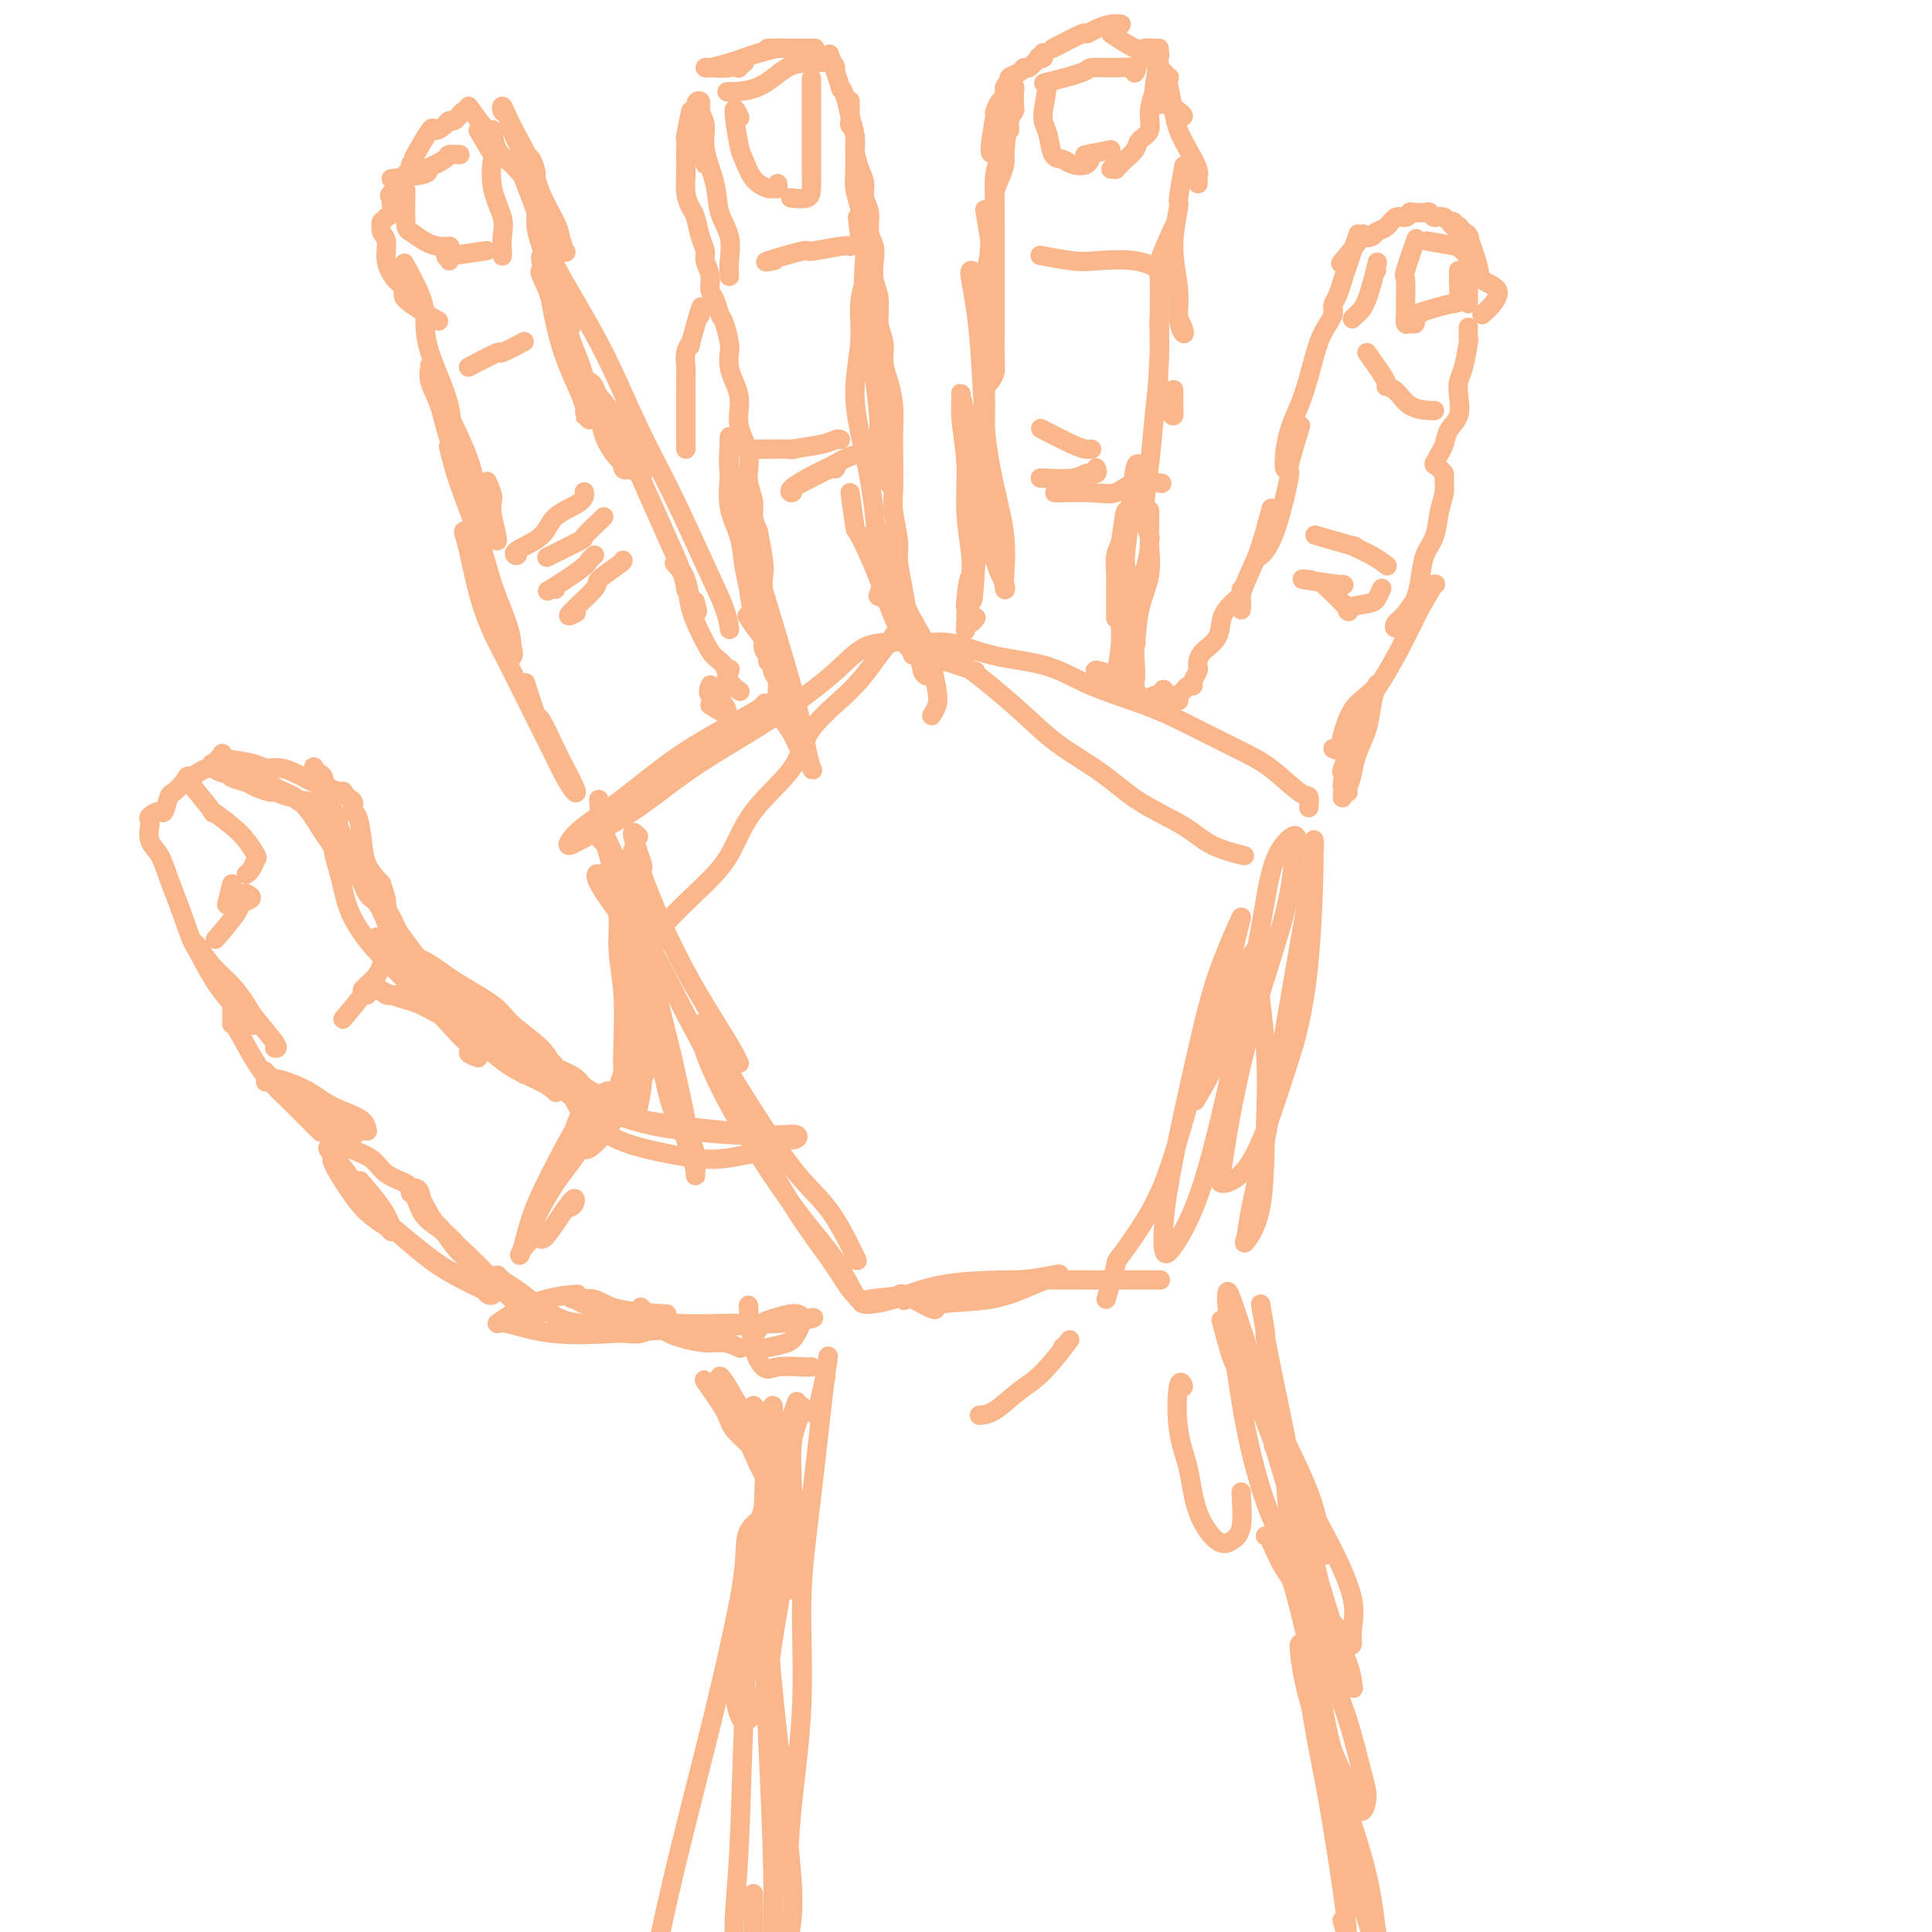 <svg viewBox='0 0 400 400' version='1.1' xmlns='http://www.w3.org/2000/svg' xmlns:xlink='http://www.w3.org/1999/xlink'><g fill='none' stroke='#FBB78C' stroke-width='4' stroke-linecap='round' stroke-linejoin='round'><path d='M133,200c-0.325,0.491 -0.649,0.981 0,0c0.649,-0.981 2.273,-3.434 3,-5c0.727,-1.566 0.559,-2.243 2,-4c1.441,-1.757 4.492,-4.592 7,-7c2.508,-2.408 4.474,-4.390 6,-7c1.526,-2.610 2.614,-5.850 5,-9c2.386,-3.150 6.071,-6.211 8,-9c1.929,-2.789 2.104,-5.305 4,-8c1.896,-2.695 5.514,-5.570 8,-8c2.486,-2.430 3.842,-4.414 5,-6c1.158,-1.586 2.120,-2.773 3,-4c0.880,-1.227 1.680,-2.493 2,-3c0.320,-0.507 0.160,-0.253 0,0'/><path d='M187,133c2.921,0.340 5.841,0.680 7,1c1.159,0.320 0.555,0.622 1,1c0.445,0.378 1.938,0.834 5,3c3.062,2.166 7.694,6.042 11,9c3.306,2.958 5.287,4.998 8,7c2.713,2.002 6.157,3.966 9,6c2.843,2.034 5.085,4.139 8,6c2.915,1.861 6.503,3.478 9,5c2.497,1.522 3.903,2.948 6,4c2.097,1.052 4.885,1.729 6,2c1.115,0.271 0.558,0.135 0,0'/><path d='M202,139c-2.558,-0.877 -5.115,-1.754 -6,-2c-0.885,-0.246 -0.097,0.141 0,0c0.097,-0.141 -0.496,-0.808 -1,-1c-0.504,-0.192 -0.919,0.092 -1,0c-0.081,-0.092 0.171,-0.561 0,-1c-0.171,-0.439 -0.764,-0.849 -1,-1c-0.236,-0.151 -0.116,-0.044 0,0c0.116,0.044 0.227,0.026 0,0c-0.227,-0.026 -0.793,-0.060 -1,0c-0.207,0.060 -0.054,0.212 0,0c0.054,-0.212 0.009,-0.789 0,-1c-0.009,-0.211 0.018,-0.054 0,0c-0.018,0.054 -0.082,0.007 0,0c0.082,-0.007 0.308,0.027 1,0c0.692,-0.027 1.849,-0.115 3,0c1.151,0.115 2.297,0.431 4,1c1.703,0.569 3.963,1.389 7,2c3.037,0.611 6.853,1.013 10,2c3.147,0.987 5.627,2.558 9,4c3.373,1.442 7.639,2.755 11,4c3.361,1.245 5.819,2.423 9,4c3.181,1.577 7.087,3.555 10,5c2.913,1.445 4.833,2.359 7,4c2.167,1.641 4.581,4.009 6,5c1.419,0.991 1.844,0.606 2,1c0.156,0.394 0.042,1.568 0,2c-0.042,0.432 -0.012,0.124 0,0c0.012,-0.124 0.006,-0.062 0,0'/><path d='M185,133c-2.059,0.023 -4.118,0.046 -6,1c-1.882,0.954 -3.588,2.838 -6,5c-2.412,2.162 -5.530,4.603 -9,7c-3.470,2.397 -7.291,4.752 -11,7c-3.709,2.248 -7.307,4.391 -11,7c-3.693,2.609 -7.481,5.686 -11,8c-3.519,2.314 -6.770,3.865 -9,5c-2.230,1.135 -3.440,1.856 -4,2c-0.560,0.144 -0.472,-0.287 0,-1c0.472,-0.713 1.327,-1.707 3,-3c1.673,-1.293 4.164,-2.885 7,-5c2.836,-2.115 6.016,-4.752 9,-7c2.984,-2.248 5.771,-4.107 9,-6c3.229,-1.893 6.901,-3.820 9,-5c2.099,-1.180 2.626,-1.611 3,-2c0.374,-0.389 0.594,-0.735 0,0c-0.594,0.735 -2.002,2.551 -4,4c-1.998,1.449 -4.586,2.532 -7,4c-2.414,1.468 -4.653,3.322 -7,5c-2.347,1.678 -4.800,3.182 -6,4c-1.200,0.818 -1.146,0.951 -1,1c0.146,0.049 0.386,0.013 1,0c0.614,-0.013 1.604,-0.004 2,0c0.396,0.004 0.198,0.002 0,0'/><path d='M132,173c0.180,0.182 0.360,0.364 0,0c-0.360,-0.364 -1.260,-1.274 -1,0c0.260,1.274 1.679,4.731 2,6c0.321,1.269 -0.458,0.349 0,2c0.458,1.651 2.151,5.872 4,10c1.849,4.128 3.855,8.164 6,12c2.145,3.836 4.431,7.471 6,10c1.569,2.529 2.422,3.950 3,5c0.578,1.050 0.879,1.729 1,2c0.121,0.271 0.060,0.136 0,0'/><path d='M133,198c0.271,0.185 0.541,0.369 1,1c0.459,0.631 1.106,1.708 0,0c-1.106,-1.708 -3.965,-6.201 -5,-8c-1.035,-1.799 -0.247,-0.905 -1,-2c-0.753,-1.095 -3.047,-4.178 -4,-6c-0.953,-1.822 -0.566,-2.383 0,-2c0.566,0.383 1.310,1.708 3,4c1.690,2.292 4.325,5.549 7,10c2.675,4.451 5.392,10.096 9,17c3.608,6.904 8.109,15.069 12,22c3.891,6.931 7.171,12.629 10,17c2.829,4.371 5.207,7.414 7,10c1.793,2.586 3.001,4.715 4,6c0.999,1.285 1.789,1.726 2,2c0.211,0.274 -0.158,0.381 -1,-1c-0.842,-1.381 -2.156,-4.249 -4,-7c-1.844,-2.751 -4.219,-5.384 -7,-9c-2.781,-3.616 -5.969,-8.214 -9,-13c-3.031,-4.786 -5.903,-9.760 -8,-14c-2.097,-4.240 -3.417,-7.745 -4,-10c-0.583,-2.255 -0.430,-3.260 0,-3c0.430,0.260 1.135,1.784 3,5c1.865,3.216 4.889,8.124 8,13c3.111,4.876 6.308,9.719 9,13c2.692,3.281 4.879,4.999 7,8c2.121,3.001 4.178,7.286 5,9c0.822,1.714 0.411,0.857 0,0'/><path d='M220,279c0.302,-0.265 0.605,-0.530 1,-1c0.395,-0.470 0.883,-1.145 0,0c-0.883,1.145 -3.137,4.111 -5,6c-1.863,1.889 -3.334,2.702 -5,4c-1.666,1.298 -3.525,3.080 -5,4c-1.475,0.920 -2.564,0.977 -3,1c-0.436,0.023 -0.218,0.011 0,0'/><path d='M187,269c0.183,0.212 0.366,0.423 0,0c-0.366,-0.423 -1.282,-1.482 0,-1c1.282,0.482 4.761,2.504 6,3c1.239,0.496 0.238,-0.533 2,-1c1.762,-0.467 6.289,-0.371 10,-1c3.711,-0.629 6.607,-1.985 9,-3c2.393,-1.015 4.283,-1.691 5,-2c0.717,-0.309 0.263,-0.252 -1,0c-1.263,0.252 -3.334,0.698 -7,1c-3.666,0.302 -8.928,0.458 -13,1c-4.072,0.542 -6.953,1.470 -10,2c-3.047,0.530 -6.259,0.664 -8,1c-1.741,0.336 -2.010,0.875 -1,1c1.010,0.125 3.298,-0.163 6,-1c2.702,-0.837 5.817,-2.224 10,-3c4.183,-0.776 9.433,-0.940 14,-1c4.567,-0.060 8.451,-0.016 13,0c4.549,0.016 9.763,0.004 13,0c3.237,-0.004 4.496,-0.001 5,0c0.504,0.001 0.252,0.001 0,0'/><path d='M229,269c0.882,-2.937 1.764,-5.874 2,-7c0.236,-1.126 -0.173,-0.441 1,-2c1.173,-1.559 3.929,-5.362 6,-9c2.071,-3.638 3.459,-7.112 5,-12c1.541,-4.888 3.236,-11.190 5,-17c1.764,-5.810 3.599,-11.126 5,-16c1.401,-4.874 2.369,-9.305 3,-12c0.631,-2.695 0.927,-3.653 1,-4c0.073,-0.347 -0.075,-0.083 -1,2c-0.925,2.083 -2.627,5.984 -4,10c-1.373,4.016 -2.417,8.147 -4,15c-1.583,6.853 -3.706,16.430 -5,23c-1.294,6.570 -1.760,10.134 -2,13c-0.240,2.866 -0.253,5.033 0,6c0.253,0.967 0.771,0.733 2,-1c1.229,-1.733 3.170,-4.966 5,-10c1.830,-5.034 3.549,-11.870 5,-18c1.451,-6.130 2.634,-11.555 4,-18c1.366,-6.445 2.913,-13.911 4,-20c1.087,-6.089 1.713,-10.801 3,-14c1.287,-3.199 3.235,-4.885 4,-5c0.765,-0.115 0.346,1.341 0,4c-0.346,2.659 -0.617,6.521 -2,12c-1.383,5.479 -3.876,12.576 -6,20c-2.124,7.424 -3.879,15.174 -5,21c-1.121,5.826 -1.607,9.727 -2,12c-0.393,2.273 -0.693,2.919 0,3c0.693,0.081 2.379,-0.401 4,-2c1.621,-1.599 3.177,-4.314 5,-9c1.823,-4.686 3.911,-11.343 6,-18'/><path d='M268,216c1.546,-5.660 2.410,-10.810 3,-17c0.590,-6.190 0.907,-13.421 1,-18c0.093,-4.579 -0.036,-6.506 0,-7c0.036,-0.494 0.238,0.446 0,3c-0.238,2.554 -0.914,6.722 -2,13c-1.086,6.278 -2.581,14.667 -4,23c-1.419,8.333 -2.762,16.612 -4,23c-1.238,6.388 -2.371,10.887 -3,14c-0.629,3.113 -0.755,4.840 -1,6c-0.245,1.160 -0.609,1.754 0,1c0.609,-0.754 2.190,-2.854 3,-7c0.810,-4.146 0.848,-10.338 1,-16c0.152,-5.662 0.416,-10.796 0,-17c-0.416,-6.204 -1.513,-13.479 -2,-17c-0.487,-3.521 -0.362,-3.289 -1,-2c-0.638,1.289 -2.037,3.634 -3,7c-0.963,3.366 -1.490,7.752 -3,12c-1.510,4.248 -4.003,8.356 -5,10c-0.997,1.644 -0.499,0.822 0,0'/><path d='M134,272c1.027,-0.014 2.055,-0.027 3,0c0.945,0.027 1.808,0.096 0,0c-1.808,-0.096 -6.288,-0.356 -9,-1c-2.712,-0.644 -3.657,-1.671 -5,-2c-1.343,-0.329 -3.084,0.041 -4,0c-0.916,-0.041 -1.007,-0.493 0,0c1.007,0.493 3.112,1.932 7,3c3.888,1.068 9.559,1.763 14,2c4.441,0.237 7.650,0.014 11,0c3.350,-0.014 6.839,0.181 10,0c3.161,-0.181 5.994,-0.739 7,-1c1.006,-0.261 0.184,-0.226 -1,0c-1.184,0.226 -2.730,0.641 -7,1c-4.270,0.359 -11.265,0.662 -17,1c-5.735,0.338 -10.210,0.713 -15,1c-4.790,0.287 -9.894,0.487 -14,0c-4.106,-0.487 -7.215,-1.661 -9,-2c-1.785,-0.339 -2.246,0.158 -2,0c0.246,-0.158 1.200,-0.970 3,-2c1.800,-1.030 4.446,-2.277 7,-3c2.554,-0.723 5.015,-0.921 6,-1c0.985,-0.079 0.492,-0.040 0,0'/><path d='M118,250c0.394,-0.205 0.788,-0.409 1,-1c0.212,-0.591 0.241,-1.568 -1,0c-1.241,1.568 -3.753,5.682 -5,7c-1.247,1.318 -1.228,-0.161 -2,0c-0.772,0.161 -2.335,1.961 -3,3c-0.665,1.039 -0.432,1.316 0,0c0.432,-1.316 1.063,-4.225 2,-7c0.937,-2.775 2.180,-5.415 4,-9c1.820,-3.585 4.218,-8.116 6,-11c1.782,-2.884 2.950,-4.120 4,-5c1.050,-0.880 1.983,-1.405 2,-1c0.017,0.405 -0.882,1.740 -2,4c-1.118,2.260 -2.454,5.447 -4,8c-1.546,2.553 -3.300,4.474 -5,7c-1.700,2.526 -3.345,5.658 -4,7c-0.655,1.342 -0.320,0.896 0,0c0.320,-0.896 0.625,-2.241 1,-3c0.375,-0.759 0.822,-0.931 1,-1c0.178,-0.069 0.089,-0.034 0,0'/><path d='M115,222c0.123,-0.213 0.245,-0.426 0,-1c-0.245,-0.574 -0.859,-1.510 0,0c0.859,1.510 3.189,5.466 4,7c0.811,1.534 0.103,0.646 2,1c1.897,0.354 6.401,1.950 10,3c3.599,1.050 6.295,1.554 10,2c3.705,0.446 8.420,0.834 12,1c3.580,0.166 6.024,0.109 8,0c1.976,-0.109 3.482,-0.269 4,0c0.518,0.269 0.047,0.969 -1,1c-1.047,0.031 -2.670,-0.606 -5,-1c-2.330,-0.394 -5.365,-0.546 -10,-1c-4.635,-0.454 -10.868,-1.209 -15,-2c-4.132,-0.791 -6.163,-1.617 -8,-2c-1.837,-0.383 -3.481,-0.322 -4,0c-0.519,0.322 0.086,0.906 1,2c0.914,1.094 2.137,2.698 5,4c2.863,1.302 7.366,2.303 11,3c3.634,0.697 6.399,1.090 9,1c2.601,-0.090 5.037,-0.663 7,-1c1.963,-0.337 3.451,-0.437 4,-1c0.549,-0.563 0.157,-1.589 0,-2c-0.157,-0.411 -0.078,-0.205 0,0'/><path d='M183,124c-0.386,-0.564 -0.771,-1.128 -1,-1c-0.229,0.128 -0.301,0.949 0,0c0.301,-0.949 0.976,-3.666 1,-5c0.024,-1.334 -0.602,-1.285 -1,-3c-0.398,-1.715 -0.567,-5.195 -1,-9c-0.433,-3.805 -1.131,-7.933 -2,-12c-0.869,-4.067 -1.908,-8.071 -2,-12c-0.092,-3.929 0.764,-7.783 1,-11c0.236,-3.217 -0.148,-5.797 0,-8c0.148,-2.203 0.827,-4.029 1,-5c0.173,-0.971 -0.160,-1.088 0,-1c0.160,0.088 0.811,0.382 1,2c0.189,1.618 -0.086,4.560 0,8c0.086,3.440 0.531,7.378 1,11c0.469,3.622 0.962,6.929 1,10c0.038,3.071 -0.380,5.907 0,8c0.380,2.093 1.559,3.443 2,4c0.441,0.557 0.145,0.321 0,0c-0.145,-0.321 -0.137,-0.727 0,-2c0.137,-1.273 0.405,-3.413 0,-6c-0.405,-2.587 -1.481,-5.620 -2,-8c-0.519,-2.380 -0.479,-4.105 -1,-8c-0.521,-3.895 -1.603,-9.959 -2,-14c-0.397,-4.041 -0.109,-6.058 0,-8c0.109,-1.942 0.040,-3.809 0,-5c-0.040,-1.191 -0.049,-1.705 0,-2c0.049,-0.295 0.157,-0.370 0,0c-0.157,0.370 -0.578,1.185 -1,2'/><path d='M178,49c-0.928,-7.874 -0.248,-2.058 0,0c0.248,2.058 0.063,0.358 0,0c-0.063,-0.358 -0.003,0.627 0,0c0.003,-0.627 -0.052,-2.866 0,-4c0.052,-1.134 0.211,-1.165 0,-2c-0.211,-0.835 -0.792,-2.476 -1,-4c-0.208,-1.524 -0.042,-2.932 0,-4c0.042,-1.068 -0.041,-1.796 0,-3c0.041,-1.204 0.207,-2.883 0,-4c-0.207,-1.117 -0.788,-1.672 -1,-2c-0.212,-0.328 -0.057,-0.428 0,-1c0.057,-0.572 0.015,-1.617 0,-2c-0.015,-0.383 -0.004,-0.103 0,0c0.004,0.103 0.001,0.028 0,0c-0.001,-0.028 -0.000,-0.008 0,0c0.000,0.008 0.000,0.003 0,0c-0.000,-0.003 -0.000,-0.005 0,0c0.000,0.005 0.000,0.016 0,0c-0.000,-0.016 -0.000,-0.061 0,0c0.000,0.061 0.000,0.226 0,0c-0.000,-0.226 -0.000,-0.845 0,-1c0.000,-0.155 0.000,0.154 0,0c-0.000,-0.154 -0.000,-0.772 0,-1c0.000,-0.228 0.000,-0.065 0,0c-0.000,0.065 -0.000,0.033 0,0'/><path d='M166,11c0.000,0.000 1.000,-1.000 1,-1'/><path d='M168,10c0.655,0.000 1.310,0.000 0,0c-1.310,-0.000 -4.585,-0.000 -6,0c-1.415,0.000 -0.968,0.000 -1,0c-0.032,-0.000 -0.541,-0.000 -1,0c-0.459,0.000 -0.866,0.000 -1,0c-0.134,-0.000 0.006,-0.000 0,0c-0.006,0.000 -0.159,0.000 0,0c0.159,-0.000 0.631,-0.001 1,0c0.369,0.001 0.636,0.003 1,0c0.364,-0.003 0.824,-0.012 1,0c0.176,0.012 0.068,0.044 0,0c-0.068,-0.044 -0.095,-0.166 -1,0c-0.905,0.166 -2.687,0.619 -4,1c-1.313,0.381 -2.156,0.691 -3,1c-0.844,0.309 -1.690,0.619 -3,1c-1.310,0.381 -3.084,0.835 -4,1c-0.916,0.165 -0.975,0.040 -1,0c-0.025,-0.040 -0.017,0.004 0,0c0.017,-0.004 0.044,-0.055 1,0c0.956,0.055 2.841,0.215 4,0c1.159,-0.215 1.593,-0.804 2,-1c0.407,-0.196 0.789,-0.000 1,0c0.211,0.000 0.253,-0.196 0,0c-0.253,0.196 -0.799,0.783 -1,1c-0.201,0.217 -0.057,0.062 0,0c0.057,-0.062 0.029,-0.031 0,0'/><path d='M145,24c-0.008,-0.194 -0.016,-0.388 0,-1c0.016,-0.612 0.057,-1.641 0,0c-0.057,1.641 -0.212,5.954 0,8c0.212,2.046 0.790,1.827 1,2c0.210,0.173 0.052,0.739 0,1c-0.052,0.261 0.001,0.217 0,0c-0.001,-0.217 -0.058,-0.608 0,-1c0.058,-0.392 0.230,-0.786 0,-2c-0.230,-1.214 -0.861,-3.248 -1,-4c-0.139,-0.752 0.216,-0.222 0,-1c-0.216,-0.778 -1.002,-2.865 -1,-4c0.002,-1.135 0.792,-1.320 1,-1c0.208,0.320 -0.167,1.144 0,2c0.167,0.856 0.875,1.743 1,3c0.125,1.257 -0.335,2.885 0,5c0.335,2.115 1.463,4.718 2,7c0.537,2.282 0.484,4.244 1,6c0.516,1.756 1.602,3.306 2,5c0.398,1.694 0.107,3.533 0,5c-0.107,1.467 -0.031,2.562 0,3c0.031,0.438 0.015,0.219 0,0'/><path d='M145,65c-0.063,0.328 -0.126,0.657 0,0c0.126,-0.657 0.440,-2.299 0,-1c-0.440,1.299 -1.635,5.540 -2,7c-0.365,1.460 0.098,0.138 0,0c-0.098,-0.138 -0.758,0.906 -1,2c-0.242,1.094 -0.065,2.237 0,3c0.065,0.763 0.017,1.147 0,2c-0.017,0.853 -0.005,2.176 0,4c0.005,1.824 0.001,4.149 0,6c-0.001,1.851 -0.000,3.229 0,4c0.000,0.771 0.000,0.935 0,1c-0.000,0.065 -0.000,0.033 0,0'/><path d='M109,142c0.058,0.185 0.116,0.370 0,0c-0.116,-0.370 -0.408,-1.297 0,0c0.408,1.297 1.514,4.816 2,6c0.486,1.184 0.352,0.032 1,1c0.648,0.968 2.077,4.056 3,6c0.923,1.944 1.339,2.743 2,4c0.661,1.257 1.567,2.974 2,4c0.433,1.026 0.392,1.363 0,1c-0.392,-0.363 -1.137,-1.427 -2,-3c-0.863,-1.573 -1.845,-3.656 -3,-6c-1.155,-2.344 -2.482,-4.947 -4,-8c-1.518,-3.053 -3.226,-6.554 -5,-10c-1.774,-3.446 -3.613,-6.837 -5,-11c-1.387,-4.163 -2.323,-9.097 -3,-12c-0.677,-2.903 -1.095,-3.773 -1,-4c0.095,-0.227 0.702,0.190 1,1c0.298,0.810 0.286,2.012 1,4c0.714,1.988 2.153,4.763 3,7c0.847,2.237 1.101,3.935 2,6c0.899,2.065 2.442,4.496 3,6c0.558,1.504 0.131,2.081 0,2c-0.131,-0.081 0.032,-0.819 0,-2c-0.032,-1.181 -0.261,-2.804 -1,-5c-0.739,-2.196 -1.988,-4.964 -3,-8c-1.012,-3.036 -1.787,-6.340 -3,-10c-1.213,-3.660 -2.865,-7.678 -4,-11c-1.135,-3.322 -1.753,-5.949 -2,-7c-0.247,-1.051 -0.124,-0.525 0,0'/><path d='M90,66c0.691,0.402 1.382,0.804 0,0c-1.382,-0.804 -4.839,-2.814 -6,-4c-1.161,-1.186 -0.028,-1.549 0,-2c0.028,-0.451 -1.050,-0.990 -2,-2c-0.950,-1.010 -1.771,-2.491 -2,-4c-0.229,-1.509 0.134,-3.044 0,-4c-0.134,-0.956 -0.764,-1.332 -1,-2c-0.236,-0.668 -0.078,-1.629 0,-2c0.078,-0.371 0.077,-0.154 0,0c-0.077,0.154 -0.231,0.244 0,0c0.231,-0.244 0.846,-0.822 1,-1c0.154,-0.178 -0.155,0.043 0,0c0.155,-0.043 0.774,-0.352 1,-1c0.226,-0.648 0.061,-1.636 0,-2c-0.061,-0.364 -0.017,-0.104 0,0c0.017,0.104 0.009,0.052 0,0'/><path d='M81,40c-0.309,0.431 -0.619,0.861 0,0c0.619,-0.861 2.166,-3.014 3,-4c0.834,-0.986 0.955,-0.804 1,-1c0.045,-0.196 0.013,-0.770 0,-1c-0.013,-0.230 -0.006,-0.115 0,0'/><path d='M86,32c0.087,-0.153 0.174,-0.307 0,0c-0.174,0.307 -0.608,1.073 0,0c0.608,-1.073 2.257,-3.986 3,-5c0.743,-1.014 0.580,-0.131 1,0c0.420,0.131 1.422,-0.490 2,-1c0.578,-0.510 0.733,-0.907 1,-1c0.267,-0.093 0.646,0.119 1,0c0.354,-0.119 0.682,-0.568 1,-1c0.318,-0.432 0.624,-0.847 1,-1c0.376,-0.153 0.822,-0.044 1,0c0.178,0.044 0.089,0.022 0,0'/><path d='M97,22c1.587,2.215 3.173,4.429 4,5c0.827,0.571 0.893,-0.503 1,0c0.107,0.503 0.254,2.582 1,4c0.746,1.418 2.093,2.174 3,3c0.907,0.826 1.376,1.724 2,2c0.624,0.276 1.404,-0.068 2,0c0.596,0.068 1.008,0.547 1,0c-0.008,-0.547 -0.437,-2.121 -1,-3c-0.563,-0.879 -1.262,-1.064 -2,-2c-0.738,-0.936 -1.516,-2.624 -2,-4c-0.484,-1.376 -0.675,-2.439 -1,-3c-0.325,-0.561 -0.785,-0.619 -1,-1c-0.215,-0.381 -0.186,-1.083 0,-1c0.186,0.083 0.530,0.953 1,2c0.470,1.047 1.067,2.271 2,4c0.933,1.729 2.201,3.963 3,6c0.799,2.037 1.129,3.876 2,6c0.871,2.124 2.283,4.533 3,6c0.717,1.467 0.740,1.990 1,3c0.260,1.010 0.757,2.505 1,3c0.243,0.495 0.230,-0.009 0,0c-0.230,0.009 -0.678,0.531 -1,0c-0.322,-0.531 -0.517,-2.115 -1,-3c-0.483,-0.885 -1.253,-1.072 -2,-2c-0.747,-0.928 -1.470,-2.596 -2,-4c-0.530,-1.404 -0.866,-2.544 -1,-3c-0.134,-0.456 -0.067,-0.228 0,0'/><path d='M110,40c-0.828,-1.617 0.601,0.341 1,2c0.399,1.659 -0.234,3.020 0,5c0.234,1.980 1.335,4.578 2,7c0.665,2.422 0.896,4.668 2,8c1.104,3.332 3.082,7.750 4,11c0.918,3.250 0.777,5.331 1,7c0.223,1.669 0.810,2.926 1,4c0.190,1.074 -0.018,1.965 0,2c0.018,0.035 0.260,-0.786 0,-2c-0.260,-1.214 -1.022,-2.823 -2,-5c-0.978,-2.177 -2.171,-4.923 -3,-8c-0.829,-3.077 -1.294,-6.485 -2,-9c-0.706,-2.515 -1.652,-4.139 -2,-5c-0.348,-0.861 -0.100,-0.960 0,-1c0.100,-0.040 0.050,-0.020 0,0'/><path d='M113,55c-0.660,-1.390 -1.320,-2.780 -1,-1c0.320,1.780 1.619,6.729 2,8c0.381,1.271 -0.157,-1.135 0,0c0.157,1.135 1.009,5.811 2,9c0.991,3.189 2.122,4.889 3,7c0.878,2.111 1.503,4.632 2,6c0.497,1.368 0.865,1.583 1,2c0.135,0.417 0.036,1.035 0,1c-0.036,-0.035 -0.010,-0.724 0,-1c0.010,-0.276 0.005,-0.138 0,0'/><path d='M118,68c0.201,-0.193 0.403,-0.387 0,-1c-0.403,-0.613 -1.409,-1.646 -1,0c0.409,1.646 2.233,5.970 3,8c0.767,2.030 0.477,1.767 1,3c0.523,1.233 1.858,3.964 3,6c1.142,2.036 2.091,3.379 3,5c0.909,1.621 1.778,3.521 2,5c0.222,1.479 -0.203,2.539 0,3c0.203,0.461 1.033,0.324 1,0c-0.033,-0.324 -0.928,-0.834 -2,-2c-1.072,-1.166 -2.322,-2.990 -3,-5c-0.678,-2.010 -0.783,-4.208 -1,-6c-0.217,-1.792 -0.546,-3.177 -1,-4c-0.454,-0.823 -1.035,-1.084 -1,-1c0.035,0.084 0.685,0.514 1,1c0.315,0.486 0.294,1.028 1,2c0.706,0.972 2.137,2.376 3,4c0.863,1.624 1.157,3.470 2,5c0.843,1.530 2.234,2.743 3,4c0.766,1.257 0.905,2.558 1,3c0.095,0.442 0.145,0.024 0,0c-0.145,-0.024 -0.484,0.346 -1,0c-0.516,-0.346 -1.208,-1.409 -2,-3c-0.792,-1.591 -1.685,-3.709 -2,-5c-0.315,-1.291 -0.052,-1.756 0,-2c0.052,-0.244 -0.107,-0.266 0,0c0.107,0.266 0.480,0.819 1,2c0.520,1.181 1.186,2.991 2,5c0.814,2.009 1.775,4.219 3,7c1.225,2.781 2.714,6.133 4,9c1.286,2.867 2.367,5.248 3,7c0.633,1.752 0.816,2.876 1,4'/><path d='M142,122c3.378,7.175 2.324,4.112 2,3c-0.324,-1.112 0.083,-0.272 0,0c-0.083,0.272 -0.656,-0.025 -1,-1c-0.344,-0.975 -0.459,-2.627 -1,-4c-0.541,-1.373 -1.508,-2.467 -2,-3c-0.492,-0.533 -0.508,-0.504 0,0c0.508,0.504 1.541,1.485 2,3c0.459,1.515 0.345,3.564 1,6c0.655,2.436 2.078,5.259 3,7c0.922,1.741 1.343,2.400 2,3c0.657,0.600 1.549,1.141 2,2c0.451,0.859 0.461,2.034 1,3c0.539,0.966 1.607,1.722 2,2c0.393,0.278 0.112,0.080 0,0c-0.112,-0.080 -0.056,-0.040 0,0'/><path d='M200,130c0.031,-0.156 0.062,-0.313 0,0c-0.062,0.313 -0.217,1.095 0,0c0.217,-1.095 0.805,-4.067 1,-6c0.195,-1.933 -0.004,-2.827 0,-4c0.004,-1.173 0.212,-2.626 0,-5c-0.212,-2.374 -0.842,-5.669 -1,-9c-0.158,-3.331 0.157,-6.700 0,-10c-0.157,-3.300 -0.787,-6.533 -1,-9c-0.213,-2.467 -0.009,-4.170 0,-5c0.009,-0.830 -0.178,-0.789 0,0c0.178,0.789 0.721,2.327 1,5c0.279,2.673 0.296,6.483 1,10c0.704,3.517 2.097,6.741 3,10c0.903,3.259 1.315,6.553 2,9c0.685,2.447 1.642,4.046 2,5c0.358,0.954 0.117,1.264 0,1c-0.117,-0.264 -0.111,-1.102 0,-3c0.111,-1.898 0.328,-4.855 0,-8c-0.328,-3.145 -1.202,-6.477 -2,-10c-0.798,-3.523 -1.521,-7.235 -2,-12c-0.479,-4.765 -0.713,-10.581 -1,-15c-0.287,-4.419 -0.628,-7.440 -1,-10c-0.372,-2.560 -0.776,-4.659 -1,-6c-0.224,-1.341 -0.266,-1.926 0,-2c0.266,-0.074 0.842,0.361 1,1c0.158,0.639 -0.102,1.480 0,3c0.102,1.520 0.566,3.717 1,5c0.434,1.283 0.838,1.652 1,2c0.162,0.348 0.081,0.674 0,1'/><path d='M204,68c0.467,1.556 0.133,0.444 0,0c-0.133,-0.444 -0.067,-0.222 0,0'/><path d='M206,31c0.143,-0.203 0.286,-0.406 0,0c-0.286,0.406 -1.002,1.422 -1,0c0.002,-1.422 0.723,-5.283 1,-7c0.277,-1.717 0.112,-1.290 0,-1c-0.112,0.290 -0.169,0.443 0,0c0.169,-0.443 0.565,-1.481 1,-2c0.435,-0.519 0.908,-0.520 1,-1c0.092,-0.480 -0.196,-1.439 0,-2c0.196,-0.561 0.877,-0.723 1,-1c0.123,-0.277 -0.313,-0.670 0,-1c0.313,-0.330 1.375,-0.596 2,-1c0.625,-0.404 0.812,-0.944 1,-1c0.188,-0.056 0.376,0.374 1,0c0.624,-0.374 1.684,-1.550 2,-2c0.316,-0.450 -0.111,-0.173 0,0c0.111,0.173 0.762,0.242 1,0c0.238,-0.242 0.064,-0.796 0,-1c-0.064,-0.204 -0.018,-0.058 0,0c0.018,0.058 0.009,0.029 0,0'/><path d='M218,10c2.463,-1.290 4.927,-2.580 6,-3c1.073,-0.420 0.757,0.031 1,0c0.243,-0.031 1.046,-0.544 2,-1c0.954,-0.456 2.060,-0.854 3,-1c0.940,-0.146 1.715,-0.039 2,0c0.285,0.039 0.082,0.011 0,0c-0.082,-0.011 -0.041,-0.006 0,0'/><path d='M230,7c1.939,1.268 3.879,2.536 5,3c1.121,0.464 1.425,0.124 2,0c0.575,-0.124 1.422,-0.033 2,0c0.578,0.033 0.887,0.009 1,0c0.113,-0.009 0.030,-0.002 0,0c-0.030,0.002 -0.009,0.001 0,0c0.009,-0.001 0.004,-0.000 0,0'/><path d='M237,11c-0.425,-0.423 -0.850,-0.845 0,0c0.850,0.845 2.974,2.959 4,4c1.026,1.041 0.955,1.011 1,1c0.045,-0.011 0.208,-0.003 0,0c-0.208,0.003 -0.787,0.001 -1,0c-0.213,-0.001 -0.061,-0.000 0,0c0.061,0.000 0.030,0.000 0,0'/><path d='M240,14c-0.004,0.216 -0.008,0.432 0,0c0.008,-0.432 0.029,-1.514 0,0c-0.029,1.514 -0.108,5.622 0,7c0.108,1.378 0.403,0.026 1,0c0.597,-0.026 1.494,1.275 2,2c0.506,0.725 0.619,0.874 1,1c0.381,0.126 1.030,0.230 1,0c-0.030,-0.230 -0.739,-0.793 -1,-1c-0.261,-0.207 -0.075,-0.059 0,0c0.075,0.059 0.037,0.030 0,0'/><path d='M242,18c-0.095,-0.470 -0.190,-0.939 0,0c0.190,0.939 0.663,3.287 1,5c0.337,1.713 0.536,2.790 1,4c0.464,1.210 1.193,2.551 2,4c0.807,1.449 1.691,3.005 2,4c0.309,0.995 0.044,1.430 0,2c-0.044,0.570 0.132,1.277 0,1c-0.132,-0.277 -0.574,-1.536 -1,-2c-0.426,-0.464 -0.836,-0.133 -1,0c-0.164,0.133 -0.082,0.066 0,0'/><path d='M245,36c-0.033,-0.244 -0.066,-0.488 0,-1c0.066,-0.512 0.232,-1.293 0,0c-0.232,1.293 -0.862,4.660 -1,6c-0.138,1.340 0.215,0.654 0,2c-0.215,1.346 -0.999,4.723 -1,8c-0.001,3.277 0.781,6.454 1,9c0.219,2.546 -0.124,4.461 0,6c0.124,1.539 0.714,2.701 1,3c0.286,0.299 0.269,-0.266 0,-1c-0.269,-0.734 -0.791,-1.638 -1,-2c-0.209,-0.362 -0.104,-0.181 0,0'/><path d='M243,48c-0.091,0.320 -0.182,0.639 0,0c0.182,-0.639 0.638,-2.238 0,-1c-0.638,1.238 -2.369,5.313 -3,7c-0.631,1.687 -0.163,0.988 0,3c0.163,2.012 0.019,6.737 0,10c-0.019,3.263 0.086,5.066 0,7c-0.086,1.934 -0.363,3.999 0,6c0.363,2.001 1.365,3.937 2,5c0.635,1.063 0.902,1.254 1,1c0.098,-0.254 0.026,-0.953 0,-2c-0.026,-1.047 -0.008,-2.442 0,-3c0.008,-0.558 0.004,-0.279 0,0'/><path d='M240,67c0.007,0.170 0.013,0.340 0,0c-0.013,-0.340 -0.047,-1.190 0,0c0.047,1.190 0.174,4.421 0,8c-0.174,3.579 -0.649,7.506 -1,11c-0.351,3.494 -0.577,6.553 -1,10c-0.423,3.447 -1.041,7.280 -1,10c0.041,2.720 0.743,4.325 1,5c0.257,0.675 0.069,0.418 0,0c-0.069,-0.418 -0.019,-0.997 0,-2c0.019,-1.003 0.005,-2.429 0,-3c-0.005,-0.571 -0.003,-0.285 0,0'/><path d='M235,98c0.512,-0.176 1.024,-0.352 1,-1c-0.024,-0.648 -0.585,-1.767 -1,0c-0.415,1.767 -0.686,6.421 -1,8c-0.314,1.579 -0.673,0.083 -1,1c-0.327,0.917 -0.624,4.249 -1,6c-0.376,1.751 -0.833,1.923 -1,3c-0.167,1.077 -0.045,3.059 0,4c0.045,0.941 0.012,0.840 0,2c-0.012,1.160 -0.003,3.582 0,5c0.003,1.418 0.001,1.834 0,2c-0.001,0.166 -0.000,0.083 0,0'/><path d='M280,155c-0.061,0.261 -0.121,0.521 0,0c0.121,-0.521 0.424,-1.824 0,-1c-0.424,0.824 -1.574,3.776 -2,5c-0.426,1.224 -0.128,0.719 0,1c0.128,0.281 0.087,1.347 0,2c-0.087,0.653 -0.218,0.892 0,1c0.218,0.108 0.787,0.085 1,0c0.213,-0.085 0.071,-0.232 0,0c-0.071,0.232 -0.072,0.843 0,1c0.072,0.157 0.218,-0.142 0,0c-0.218,0.142 -0.801,0.723 -1,1c-0.199,0.277 -0.013,0.249 0,0c0.013,-0.249 -0.147,-0.719 0,-1c0.147,-0.281 0.603,-0.374 1,-1c0.397,-0.626 0.737,-1.786 1,-3c0.263,-1.214 0.450,-2.481 1,-4c0.550,-1.519 1.463,-3.291 2,-5c0.537,-1.709 0.699,-3.355 1,-5c0.301,-1.645 0.743,-3.290 1,-4c0.257,-0.710 0.329,-0.484 0,0c-0.329,0.484 -1.060,1.225 -2,2c-0.940,0.775 -2.088,1.584 -3,3c-0.912,1.416 -1.587,3.439 -2,5c-0.413,1.561 -0.565,2.660 -1,3c-0.435,0.340 -1.152,-0.080 -1,0c0.152,0.080 1.173,0.660 2,0c0.827,-0.660 1.459,-2.561 2,-4c0.541,-1.439 0.990,-2.417 2,-4c1.010,-1.583 2.580,-3.772 4,-6c1.420,-2.228 2.692,-4.494 4,-7c1.308,-2.506 2.654,-5.253 4,-8'/><path d='M294,126c3.271,-5.602 2.950,-5.106 3,-5c0.050,0.106 0.471,-0.177 0,0c-0.471,0.177 -1.833,0.814 -3,2c-1.167,1.186 -2.138,2.922 -3,4c-0.862,1.078 -1.615,1.497 -2,2c-0.385,0.503 -0.403,1.089 0,1c0.403,-0.089 1.225,-0.854 2,-2c0.775,-1.146 1.503,-2.673 2,-4c0.497,-1.327 0.764,-2.455 1,-4c0.236,-1.545 0.441,-3.507 1,-5c0.559,-1.493 1.471,-2.519 2,-4c0.529,-1.481 0.675,-3.419 1,-5c0.325,-1.581 0.829,-2.806 1,-4c0.171,-1.194 0.007,-2.359 0,-3c-0.007,-0.641 0.141,-0.759 0,-1c-0.141,-0.241 -0.571,-0.607 -1,-1c-0.429,-0.393 -0.858,-0.814 -1,-1c-0.142,-0.186 0.002,-0.136 0,0c-0.002,0.136 -0.151,0.358 0,0c0.151,-0.358 0.601,-1.296 1,-2c0.399,-0.704 0.747,-1.175 1,-2c0.253,-0.825 0.410,-2.003 1,-3c0.590,-0.997 1.612,-1.812 2,-3c0.388,-1.188 0.142,-2.747 0,-4c-0.142,-1.253 -0.182,-2.200 0,-3c0.182,-0.800 0.585,-1.455 1,-3c0.415,-1.545 0.843,-3.981 1,-5c0.157,-1.019 0.042,-0.620 0,-1c-0.042,-0.380 -0.012,-1.537 0,-2c0.012,-0.463 0.006,-0.231 0,0'/><path d='M304,62c-0.004,0.767 -0.009,1.535 0,0c0.009,-1.535 0.030,-5.372 0,-7c-0.030,-1.628 -0.113,-1.047 0,-1c0.113,0.047 0.422,-0.440 0,-1c-0.422,-0.560 -1.576,-1.193 -2,-2c-0.424,-0.807 -0.117,-1.789 0,-2c0.117,-0.211 0.045,0.350 0,0c-0.045,-0.350 -0.064,-1.609 0,-2c0.064,-0.391 0.209,0.087 0,0c-0.209,-0.087 -0.774,-0.739 -1,-1c-0.226,-0.261 -0.113,-0.130 0,0'/><path d='M285,56c-0.047,-0.232 -0.093,-0.465 0,-1c0.093,-0.535 0.326,-1.373 0,0c-0.326,1.373 -1.211,4.956 -2,7c-0.789,2.044 -1.482,2.550 -2,3c-0.518,0.450 -0.862,0.843 -1,1c-0.138,0.157 -0.069,0.079 0,0'/><path d='M281,49c-0.054,0.163 -0.108,0.326 0,0c0.108,-0.326 0.379,-1.142 0,0c-0.379,1.142 -1.408,4.242 -2,6c-0.592,1.758 -0.747,2.173 -1,3c-0.253,0.827 -0.604,2.065 -1,3c-0.396,0.935 -0.838,1.567 -1,2c-0.162,0.433 -0.043,0.669 0,1c0.043,0.331 0.009,0.759 0,1c-0.009,0.241 0.006,0.294 0,0c-0.006,-0.294 -0.032,-0.937 0,-1c0.032,-0.063 0.122,0.453 0,1c-0.122,0.547 -0.456,1.124 -1,2c-0.544,0.876 -1.298,2.052 -2,4c-0.702,1.948 -1.351,4.668 -2,7c-0.649,2.332 -1.298,4.277 -2,6c-0.702,1.723 -1.457,3.226 -2,5c-0.543,1.774 -0.874,3.820 -1,5c-0.126,1.180 -0.048,1.493 0,2c0.048,0.507 0.064,1.208 0,1c-0.064,-0.208 -0.210,-1.325 0,-2c0.210,-0.675 0.774,-0.907 1,-1c0.226,-0.093 0.113,-0.046 0,0'/><path d='M269,89c0.231,-0.760 0.463,-1.519 0,0c-0.463,1.519 -1.619,5.318 -2,7c-0.381,1.682 0.014,1.249 0,2c-0.014,0.751 -0.435,2.686 -1,5c-0.565,2.314 -1.272,5.007 -2,7c-0.728,1.993 -1.477,3.287 -2,4c-0.523,0.713 -0.820,0.846 -1,1c-0.180,0.154 -0.244,0.330 0,0c0.244,-0.330 0.797,-1.166 1,-2c0.203,-0.834 0.058,-1.667 0,-2c-0.058,-0.333 -0.029,-0.167 0,0'/><path d='M263,106c0.182,-0.678 0.364,-1.356 0,0c-0.364,1.356 -1.274,4.745 -2,7c-0.726,2.255 -1.266,3.377 -2,5c-0.734,1.623 -1.661,3.749 -2,5c-0.339,1.251 -0.091,1.629 0,2c0.091,0.371 0.024,0.736 0,1c-0.024,0.264 -0.005,0.427 0,0c0.005,-0.427 -0.004,-1.444 0,-2c0.004,-0.556 0.022,-0.653 0,-1c-0.022,-0.347 -0.084,-0.946 0,-1c0.084,-0.054 0.313,0.436 0,1c-0.313,0.564 -1.170,1.202 -2,2c-0.830,0.798 -1.634,1.755 -2,3c-0.366,1.245 -0.294,2.778 -1,4c-0.706,1.222 -2.189,2.131 -3,3c-0.811,0.869 -0.949,1.696 -1,2c-0.051,0.304 -0.014,0.085 0,0c0.014,-0.085 0.005,-0.035 0,0c-0.005,0.035 -0.005,0.054 0,0c0.005,-0.054 0.016,-0.182 0,0c-0.016,0.182 -0.060,0.675 0,1c0.060,0.325 0.224,0.482 0,1c-0.224,0.518 -0.834,1.395 -1,2c-0.166,0.605 0.113,0.936 0,1c-0.113,0.064 -0.619,-0.141 -1,0c-0.381,0.141 -0.637,0.627 -1,1c-0.363,0.373 -0.832,0.633 -1,1c-0.168,0.367 -0.035,0.841 0,1c0.035,0.159 -0.029,0.004 0,0c0.029,-0.004 0.151,0.142 0,0c-0.151,-0.142 -0.576,-0.571 -1,-1'/><path d='M243,144c-2.567,2.956 -1.983,-0.153 -2,-1c-0.017,-0.847 -0.635,0.569 -1,1c-0.365,0.431 -0.476,-0.123 -1,0c-0.524,0.123 -1.461,0.922 -2,1c-0.539,0.078 -0.681,-0.567 -1,-1c-0.319,-0.433 -0.817,-0.655 -1,-1c-0.183,-0.345 -0.052,-0.813 0,-1c0.052,-0.187 0.026,-0.094 0,0'/><path d='M228,139c0.244,0.067 0.489,0.133 0,0c-0.489,-0.133 -1.711,-0.467 -1,0c0.711,0.467 3.356,1.733 6,3'/><path d='M278,54c0.125,-0.151 0.251,-0.302 0,0c-0.251,0.302 -0.878,1.058 0,0c0.878,-1.058 3.260,-3.931 4,-5c0.740,-1.069 -0.164,-0.333 0,0c0.164,0.333 1.395,0.262 2,0c0.605,-0.262 0.583,-0.715 1,-1c0.417,-0.285 1.273,-0.402 2,-1c0.727,-0.598 1.323,-1.677 2,-2c0.677,-0.323 1.433,0.109 2,0c0.567,-0.109 0.943,-0.761 1,-1c0.057,-0.239 -0.206,-0.065 0,0c0.206,0.065 0.881,0.022 1,0c0.119,-0.022 -0.316,-0.022 0,0c0.316,0.022 1.384,0.067 2,0c0.616,-0.067 0.780,-0.244 1,0c0.220,0.244 0.497,0.911 1,1c0.503,0.089 1.231,-0.398 2,0c0.769,0.398 1.579,1.682 2,2c0.421,0.318 0.454,-0.332 1,0c0.546,0.332 1.607,1.644 2,2c0.393,0.356 0.119,-0.244 0,0c-0.119,0.244 -0.083,1.334 0,2c0.083,0.666 0.215,0.910 0,1c-0.215,0.090 -0.776,0.026 -1,0c-0.224,-0.026 -0.112,-0.013 0,0'/><path d='M304,49c0.059,0.161 0.119,0.321 0,0c-0.119,-0.321 -0.416,-1.124 0,0c0.416,1.124 1.544,4.175 2,6c0.456,1.825 0.241,2.423 1,3c0.759,0.577 2.492,1.134 3,2c0.508,0.866 -0.209,2.041 -1,3c-0.791,0.959 -1.654,1.703 -2,2c-0.346,0.297 -0.173,0.149 0,0'/><path d='M204,44c0.028,0.176 0.056,0.352 0,0c-0.056,-0.352 -0.197,-1.232 0,0c0.197,1.232 0.731,4.577 1,6c0.269,1.423 0.273,0.925 0,2c-0.273,1.075 -0.823,3.722 -1,6c-0.177,2.278 0.019,4.187 0,6c-0.019,1.813 -0.254,3.529 0,5c0.254,1.471 0.995,2.696 1,4c0.005,1.304 -0.728,2.687 -1,4c-0.272,1.313 -0.083,2.556 0,3c0.083,0.444 0.061,0.087 0,0c-0.061,-0.087 -0.160,0.095 0,0c0.160,-0.095 0.579,-0.466 1,-1c0.421,-0.534 0.845,-1.231 1,-2c0.155,-0.769 0.042,-1.612 0,-3c-0.042,-1.388 -0.011,-3.322 0,-5c0.011,-1.678 0.003,-3.101 0,-5c-0.003,-1.899 -0.001,-4.275 0,-6c0.001,-1.725 -0.001,-2.801 0,-4c0.001,-1.199 0.003,-2.522 0,-4c-0.003,-1.478 -0.011,-3.109 0,-4c0.011,-0.891 0.042,-1.040 0,-2c-0.042,-0.960 -0.155,-2.732 0,-4c0.155,-1.268 0.580,-2.034 1,-3c0.420,-0.966 0.834,-2.133 1,-3c0.166,-0.867 0.083,-1.433 0,-2'/><path d='M208,32c0.636,-7.480 0.227,-2.179 0,-1c-0.227,1.179 -0.271,-1.763 0,-3c0.271,-1.237 0.857,-0.770 1,-1c0.143,-0.230 -0.158,-1.157 0,-2c0.158,-0.843 0.774,-1.601 1,-2c0.226,-0.399 0.062,-0.437 0,-1c-0.062,-0.563 -0.021,-1.651 0,-2c0.021,-0.349 0.021,0.041 0,0c-0.021,-0.041 -0.062,-0.511 0,-1c0.062,-0.489 0.229,-0.996 0,-1c-0.229,-0.004 -0.854,0.494 -1,1c-0.146,0.506 0.186,1.019 0,2c-0.186,0.981 -0.891,2.430 -1,4c-0.109,1.570 0.377,3.262 0,5c-0.377,1.738 -1.617,3.523 -2,6c-0.383,2.477 0.090,5.645 0,8c-0.090,2.355 -0.742,3.898 -1,6c-0.258,2.102 -0.122,4.762 0,8c0.122,3.238 0.229,7.054 0,10c-0.229,2.946 -0.793,5.021 -1,7c-0.207,1.979 -0.056,3.863 0,6c0.056,2.137 0.016,4.528 0,7c-0.016,2.472 -0.007,5.024 0,7c0.007,1.976 0.013,3.375 0,5c-0.013,1.625 -0.045,3.477 0,5c0.045,1.523 0.166,2.718 0,4c-0.166,1.282 -0.619,2.652 -1,4c-0.381,1.348 -0.691,2.674 -1,4'/><path d='M202,117c-0.785,12.992 -0.746,4.974 -1,3c-0.254,-1.974 -0.801,2.098 -1,4c-0.199,1.902 -0.051,1.635 0,2c0.051,0.365 0.003,1.362 0,2c-0.003,0.638 0.038,0.917 0,1c-0.038,0.083 -0.154,-0.029 0,0c0.154,0.029 0.580,0.200 1,0c0.420,-0.200 0.834,-0.771 1,-1c0.166,-0.229 0.083,-0.114 0,0'/><path d='M172,12c-0.233,-0.689 -0.466,-1.378 0,0c0.466,1.378 1.631,4.823 2,6c0.369,1.177 -0.060,0.085 0,0c0.060,-0.085 0.607,0.837 1,2c0.393,1.163 0.631,2.565 1,4c0.369,1.435 0.868,2.901 1,4c0.132,1.099 -0.104,1.829 0,3c0.104,1.171 0.549,2.782 1,4c0.451,1.218 0.909,2.045 1,3c0.091,0.955 -0.186,2.040 0,3c0.186,0.960 0.833,1.796 1,3c0.167,1.204 -0.147,2.774 0,4c0.147,1.226 0.756,2.106 1,3c0.244,0.894 0.122,1.803 0,3c-0.122,1.197 -0.244,2.683 0,4c0.244,1.317 0.853,2.465 1,4c0.147,1.535 -0.167,3.455 0,5c0.167,1.545 0.815,2.713 1,4c0.185,1.287 -0.094,2.694 0,4c0.094,1.306 0.561,2.513 1,4c0.439,1.487 0.849,3.256 1,5c0.151,1.744 0.045,3.464 0,5c-0.045,1.536 -0.027,2.887 0,5c0.027,2.113 0.063,4.987 0,7c-0.063,2.013 -0.224,3.167 0,5c0.224,1.833 0.833,4.347 1,6c0.167,1.653 -0.109,2.445 0,4c0.109,1.555 0.603,3.873 1,6c0.397,2.127 0.699,4.064 1,6'/><path d='M188,128c1.250,12.730 0.874,6.055 1,4c0.126,-2.055 0.755,0.510 1,2c0.245,1.490 0.108,1.906 0,2c-0.108,0.094 -0.186,-0.132 0,0c0.186,0.132 0.638,0.623 0,0c-0.638,-0.623 -2.364,-2.360 -3,-3c-0.636,-0.640 -0.182,-0.183 0,0c0.182,0.183 0.091,0.091 0,0'/><path d='M143,23c-0.423,2.066 -0.846,4.131 -1,5c-0.154,0.869 -0.038,0.540 0,1c0.038,0.460 -0.001,1.707 0,3c0.001,1.293 0.041,2.632 0,4c-0.041,1.368 -0.165,2.765 0,4c0.165,1.235 0.617,2.308 1,3c0.383,0.692 0.695,1.003 1,2c0.305,0.997 0.603,2.680 1,4c0.397,1.320 0.894,2.278 1,3c0.106,0.722 -0.179,1.209 0,2c0.179,0.791 0.821,1.886 1,3c0.179,1.114 -0.106,2.245 0,3c0.106,0.755 0.603,1.132 1,2c0.397,0.868 0.694,2.227 1,3c0.306,0.773 0.621,0.958 1,2c0.379,1.042 0.823,2.939 1,4c0.177,1.061 0.086,1.284 0,2c-0.086,0.716 -0.167,1.924 0,3c0.167,1.076 0.584,2.020 1,3c0.416,0.980 0.833,1.994 1,3c0.167,1.006 0.083,2.002 0,3c-0.083,0.998 -0.167,1.999 0,3c0.167,1.001 0.585,2.004 1,3c0.415,0.996 0.829,1.985 1,3c0.171,1.015 0.101,2.057 0,3c-0.101,0.943 -0.233,1.789 0,3c0.233,1.211 0.832,2.788 1,4c0.168,1.212 -0.095,2.061 0,3c0.095,0.939 0.547,1.970 1,3'/><path d='M157,110c2.260,11.375 0.409,4.814 0,3c-0.409,-1.814 0.625,1.120 1,3c0.375,1.880 0.090,2.708 0,4c-0.090,1.292 0.014,3.050 0,4c-0.014,0.950 -0.148,1.092 0,2c0.148,0.908 0.577,2.583 1,4c0.423,1.417 0.841,2.576 1,3c0.159,0.424 0.060,0.113 0,0c-0.060,-0.113 -0.080,-0.027 0,0c0.080,0.027 0.258,-0.003 0,0c-0.258,0.003 -0.954,0.039 -2,-1c-1.046,-1.039 -2.442,-3.154 -3,-4c-0.558,-0.846 -0.279,-0.423 0,0'/><path d='M151,91c-0.001,0.176 -0.002,0.352 0,0c0.002,-0.352 0.007,-1.233 0,0c-0.007,1.233 -0.027,4.580 0,6c0.027,1.420 0.102,0.913 0,2c-0.102,1.087 -0.379,3.767 0,6c0.379,2.233 1.416,4.019 2,6c0.584,1.981 0.716,4.158 1,6c0.284,1.842 0.721,3.347 1,5c0.279,1.653 0.399,3.452 1,5c0.601,1.548 1.681,2.846 2,4c0.319,1.154 -0.125,2.165 0,3c0.125,0.835 0.818,1.495 1,2c0.182,0.505 -0.148,0.855 0,1c0.148,0.145 0.776,0.084 1,0c0.224,-0.084 0.046,-0.192 0,0c-0.046,0.192 0.040,0.685 0,1c-0.040,0.315 -0.207,0.452 0,1c0.207,0.548 0.787,1.506 1,2c0.213,0.494 0.057,0.525 0,1c-0.057,0.475 -0.015,1.395 0,2c0.015,0.605 0.004,0.894 0,1c-0.004,0.106 -0.001,0.029 0,0c0.001,-0.029 0.000,-0.008 0,0c-0.000,0.008 -0.000,0.004 0,0'/><path d='M161,145c1.547,6.195 0.416,1.682 0,0c-0.416,-1.682 -0.115,-0.534 0,0c0.115,0.534 0.045,0.452 0,0c-0.045,-0.452 -0.064,-1.275 0,-2c0.064,-0.725 0.209,-1.351 0,-2c-0.209,-0.649 -0.774,-1.321 -1,-2c-0.226,-0.679 -0.112,-1.364 0,-2c0.112,-0.636 0.222,-1.224 0,-2c-0.222,-0.776 -0.776,-1.739 -1,-2c-0.224,-0.261 -0.116,0.182 0,0c0.116,-0.182 0.241,-0.988 0,-2c-0.241,-1.012 -0.848,-2.230 -1,-3c-0.152,-0.770 0.151,-1.092 0,-2c-0.151,-0.908 -0.758,-2.402 -1,-3c-0.242,-0.598 -0.121,-0.299 0,0'/><path d='M151,139c-0.044,0.133 -0.089,0.267 0,0c0.089,-0.267 0.311,-0.933 0,0c-0.311,0.933 -1.156,3.467 -2,6'/><path d='M147,146c2.135,1.282 4.271,2.563 5,3c0.729,0.437 0.052,0.028 0,0c-0.052,-0.028 0.520,0.325 1,1c0.480,0.675 0.867,1.672 1,2c0.133,0.328 0.010,-0.013 0,0c-0.010,0.013 0.091,0.380 0,0c-0.091,-0.380 -0.374,-1.507 -1,-2c-0.626,-0.493 -1.593,-0.353 -2,-1c-0.407,-0.647 -0.253,-2.082 -1,-3c-0.747,-0.918 -2.396,-1.318 -3,-2c-0.604,-0.682 -0.162,-1.647 0,-2c0.162,-0.353 0.044,-0.095 0,0c-0.044,0.095 -0.012,0.027 0,0c0.012,-0.027 0.006,-0.014 0,0'/><path d='M107,221c0.262,0.298 0.523,0.596 1,1c0.477,0.404 1.169,0.915 0,0c-1.169,-0.915 -4.198,-3.256 -6,-4c-1.802,-0.744 -2.378,0.108 -4,-1c-1.622,-1.108 -4.291,-4.177 -6,-6c-1.709,-1.823 -2.458,-2.399 -3,-3c-0.542,-0.601 -0.875,-1.227 0,-1c0.875,0.227 2.960,1.308 5,3c2.040,1.692 4.034,3.995 6,6c1.966,2.005 3.903,3.713 6,5c2.097,1.287 4.355,2.153 6,3c1.645,0.847 2.678,1.674 3,2c0.322,0.326 -0.066,0.149 0,0c0.066,-0.149 0.585,-0.271 0,-1c-0.585,-0.729 -2.273,-2.067 -4,-3c-1.727,-0.933 -3.492,-1.462 -6,-3c-2.508,-1.538 -5.761,-4.086 -8,-6c-2.239,-1.914 -3.466,-3.194 -5,-5c-1.534,-1.806 -3.376,-4.137 -4,-5c-0.624,-0.863 -0.029,-0.256 0,0c0.029,0.256 -0.509,0.163 0,1c0.509,0.837 2.064,2.606 4,5c1.936,2.394 4.252,5.414 5,7c0.748,1.586 -0.072,1.739 0,2c0.072,0.261 1.036,0.631 2,1'/><path d='M69,238c0.210,0.110 0.421,0.219 0,0c-0.421,-0.219 -1.473,-0.768 -1,0c0.473,0.768 2.469,2.852 4,5c1.531,2.148 2.595,4.359 5,7c2.405,2.641 6.152,5.713 9,8c2.848,2.287 4.799,3.788 7,5c2.201,1.212 4.652,2.134 6,3c1.348,0.866 1.593,1.677 2,2c0.407,0.323 0.976,0.160 1,0c0.024,-0.160 -0.498,-0.315 -2,-1c-1.502,-0.685 -3.985,-1.900 -6,-3c-2.015,-1.100 -3.561,-2.085 -6,-4c-2.439,-1.915 -5.770,-4.761 -9,-8c-3.230,-3.239 -6.361,-6.869 -8,-9c-1.639,-2.131 -1.788,-2.761 -2,-3c-0.212,-0.239 -0.488,-0.088 0,1c0.488,1.088 1.739,3.114 3,5c1.261,1.886 2.530,3.634 4,5c1.470,1.366 3.139,2.351 4,3c0.861,0.649 0.913,0.961 1,1c0.087,0.039 0.209,-0.196 0,-1c-0.209,-0.804 -0.749,-2.178 -2,-4c-1.251,-1.822 -3.215,-4.092 -4,-5c-0.785,-0.908 -0.393,-0.454 0,0'/><path d='M57,217c-0.110,-0.021 -0.219,-0.042 0,0c0.219,0.042 0.768,0.147 0,-1c-0.768,-1.147 -2.853,-3.547 -4,-5c-1.147,-1.453 -1.355,-1.958 -2,-3c-0.645,-1.042 -1.728,-2.619 -3,-4c-1.272,-1.381 -2.732,-2.565 -4,-4c-1.268,-1.435 -2.342,-3.123 -3,-4c-0.658,-0.877 -0.899,-0.945 -1,-1c-0.101,-0.055 -0.063,-0.098 0,0c0.063,0.098 0.149,0.337 1,2c0.851,1.663 2.465,4.750 4,7c1.535,2.250 2.990,3.663 4,5c1.010,1.337 1.574,2.596 2,3c0.426,0.404 0.714,-0.049 1,0c0.286,0.049 0.569,0.600 0,0c-0.569,-0.600 -1.991,-2.351 -3,-4c-1.009,-1.649 -1.607,-3.197 -3,-5c-1.393,-1.803 -3.582,-3.861 -5,-6c-1.418,-2.139 -2.065,-4.360 -3,-7c-0.935,-2.640 -2.160,-5.698 -3,-8c-0.840,-2.302 -1.296,-3.850 -2,-5c-0.704,-1.150 -1.654,-1.904 -2,-3c-0.346,-1.096 -0.086,-2.533 0,-3c0.086,-0.467 -0.002,0.035 0,0c0.002,-0.035 0.095,-0.609 0,-1c-0.095,-0.391 -0.377,-0.601 0,-1c0.377,-0.399 1.413,-0.988 2,-1c0.587,-0.012 0.724,0.554 1,0c0.276,-0.554 0.690,-2.226 1,-3c0.310,-0.774 0.517,-0.650 1,-1c0.483,-0.350 1.241,-1.175 2,-2'/><path d='M38,162c1.217,-2.038 0.760,-1.134 1,-1c0.240,0.134 1.178,-0.504 2,-1c0.822,-0.496 1.527,-0.850 2,-1c0.473,-0.150 0.715,-0.096 1,0c0.285,0.096 0.612,0.232 1,0c0.388,-0.232 0.836,-0.833 1,-1c0.164,-0.167 0.044,0.100 0,0c-0.044,-0.100 -0.012,-0.565 0,-1c0.012,-0.435 0.003,-0.838 0,-1c-0.003,-0.162 -0.002,-0.081 0,0'/><path d='M46,157c-0.607,-0.081 -1.214,-0.162 0,0c1.214,0.162 4.250,0.568 6,1c1.750,0.432 2.213,0.890 3,1c0.787,0.110 1.899,-0.128 3,0c1.101,0.128 2.191,0.623 3,1c0.809,0.377 1.337,0.635 2,1c0.663,0.365 1.460,0.837 2,1c0.540,0.163 0.823,0.019 1,0c0.177,-0.019 0.246,0.089 0,0c-0.246,-0.089 -0.809,-0.376 -1,-1c-0.191,-0.624 -0.012,-1.587 0,-2c0.012,-0.413 -0.143,-0.278 0,0c0.143,0.278 0.582,0.700 1,1c0.418,0.300 0.813,0.480 1,1c0.187,0.520 0.165,1.380 1,2c0.835,0.620 2.525,1.001 3,1c0.475,-0.001 -0.266,-0.385 0,0c0.266,0.385 1.538,1.539 2,2c0.462,0.461 0.113,0.229 0,0c-0.113,-0.229 0.010,-0.456 0,0c-0.010,0.456 -0.152,1.595 0,2c0.152,0.405 0.597,0.078 1,1c0.403,0.922 0.762,3.094 1,5c0.238,1.906 0.354,3.544 1,5c0.646,1.456 1.823,2.728 3,4'/><path d='M79,183c1.154,3.478 1.039,3.672 1,4c-0.039,0.328 -0.003,0.790 0,1c0.003,0.210 -0.027,0.167 0,0c0.027,-0.167 0.112,-0.460 0,-1c-0.112,-0.540 -0.421,-1.329 -1,-2c-0.579,-0.671 -1.427,-1.226 -2,-2c-0.573,-0.774 -0.870,-1.768 -1,-2c-0.130,-0.232 -0.092,0.297 0,1c0.092,0.703 0.239,1.580 1,3c0.761,1.420 2.137,3.385 3,5c0.863,1.615 1.215,2.881 2,4c0.785,1.119 2.005,2.091 3,3c0.995,0.909 1.766,1.755 2,2c0.234,0.245 -0.070,-0.110 0,0c0.070,0.110 0.512,0.684 0,0c-0.512,-0.684 -1.978,-2.628 -3,-4c-1.022,-1.372 -1.599,-2.174 -2,-3c-0.401,-0.826 -0.624,-1.677 -1,-2c-0.376,-0.323 -0.905,-0.119 -1,0c-0.095,0.119 0.243,0.152 1,1c0.757,0.848 1.934,2.510 3,4c1.066,1.490 2.022,2.809 3,4c0.978,1.191 1.977,2.253 3,4c1.023,1.747 2.070,4.180 3,5c0.930,0.820 1.742,0.026 2,0c0.258,-0.026 -0.039,0.714 0,1c0.039,0.286 0.412,0.118 0,0c-0.412,-0.118 -1.611,-0.186 -3,-1c-1.389,-0.814 -2.968,-2.376 -5,-4c-2.032,-1.624 -4.516,-3.312 -7,-5'/><path d='M80,199c-2.529,-2.131 -2.350,-2.957 -2,-3c0.350,-0.043 0.872,0.697 2,2c1.128,1.303 2.863,3.171 5,5c2.137,1.829 4.677,3.621 6,5c1.323,1.379 1.430,2.345 2,3c0.570,0.655 1.602,1.000 2,1c0.398,0.000 0.160,-0.343 -1,-1c-1.160,-0.657 -3.242,-1.628 -5,-3c-1.758,-1.372 -3.192,-3.146 -5,-5c-1.808,-1.854 -3.991,-3.787 -6,-6c-2.009,-2.213 -3.845,-4.705 -5,-7c-1.155,-2.295 -1.630,-4.393 -2,-6c-0.370,-1.607 -0.636,-2.722 -1,-4c-0.364,-1.278 -0.826,-2.720 -1,-4c-0.174,-1.280 -0.061,-2.400 0,-3c0.061,-0.600 0.070,-0.681 0,-1c-0.070,-0.319 -0.219,-0.878 0,-1c0.219,-0.122 0.806,0.191 1,0c0.194,-0.191 -0.005,-0.888 0,-1c0.005,-0.112 0.213,0.359 0,0c-0.213,-0.359 -0.846,-1.550 -1,-2c-0.154,-0.450 0.170,-0.159 0,0c-0.170,0.159 -0.834,0.186 -1,0c-0.166,-0.186 0.167,-0.586 0,-1c-0.167,-0.414 -0.835,-0.843 -1,-1c-0.165,-0.157 0.172,-0.042 0,0c-0.172,0.042 -0.854,0.011 -1,0c-0.146,-0.011 0.244,-0.003 0,0c-0.244,0.003 -1.122,0.002 -2,0'/><path d='M64,166c-1.324,-0.554 -1.634,0.063 -2,0c-0.366,-0.063 -0.788,-0.804 -1,-1c-0.212,-0.196 -0.216,0.155 -1,0c-0.784,-0.155 -2.350,-0.815 -3,-1c-0.650,-0.185 -0.384,0.104 -1,0c-0.616,-0.104 -2.114,-0.601 -3,-1c-0.886,-0.399 -1.159,-0.699 -2,-1c-0.841,-0.301 -2.250,-0.603 -3,-1c-0.750,-0.397 -0.841,-0.890 -1,-1c-0.159,-0.110 -0.385,0.163 -1,0c-0.615,-0.163 -1.620,-0.763 -2,-1c-0.380,-0.237 -0.135,-0.113 0,0c0.135,0.113 0.160,0.213 0,0c-0.160,-0.213 -0.504,-0.741 0,-1c0.504,-0.259 1.857,-0.250 3,0c1.143,0.250 2.078,0.741 3,1c0.922,0.259 1.833,0.285 3,1c1.167,0.715 2.591,2.119 4,3c1.409,0.881 2.803,1.240 4,2c1.197,0.760 2.197,1.920 3,3c0.803,1.080 1.408,2.079 2,3c0.592,0.921 1.170,1.764 2,3c0.830,1.236 1.913,2.864 3,4c1.087,1.136 2.178,1.779 3,3c0.822,1.221 1.375,3.021 2,4c0.625,0.979 1.321,1.137 2,2c0.679,0.863 1.339,2.432 2,4'/><path d='M80,191c3.314,4.616 2.099,3.158 2,3c-0.099,-0.158 0.917,0.986 2,2c1.083,1.014 2.231,1.899 3,3c0.769,1.101 1.158,2.419 2,3c0.842,0.581 2.136,0.424 3,1c0.864,0.576 1.297,1.883 2,3c0.703,1.117 1.676,2.042 3,3c1.324,0.958 2.998,1.948 4,3c1.002,1.052 1.333,2.165 2,3c0.667,0.835 1.671,1.390 3,2c1.329,0.610 2.983,1.273 4,2c1.017,0.727 1.399,1.517 2,2c0.601,0.483 1.423,0.661 2,1c0.577,0.339 0.910,0.841 1,1c0.090,0.159 -0.063,-0.025 0,0c0.063,0.025 0.344,0.260 0,0c-0.344,-0.260 -1.311,-1.016 -3,-2c-1.689,-0.984 -4.100,-2.196 -6,-4c-1.900,-1.804 -3.289,-4.201 -4,-5c-0.711,-0.799 -0.744,0.001 -1,0c-0.256,-0.001 -0.734,-0.802 -1,-1c-0.266,-0.198 -0.318,0.208 0,1c0.318,0.792 1.007,1.971 2,3c0.993,1.029 2.291,1.908 4,3c1.709,1.092 3.829,2.396 5,3c1.171,0.604 1.392,0.509 2,1c0.608,0.491 1.602,1.569 2,2c0.398,0.431 0.199,0.216 0,0'/><path d='M115,224c5.470,5.150 1.643,1.524 0,0c-1.643,-1.524 -1.104,-0.945 -2,-1c-0.896,-0.055 -3.228,-0.745 -5,-2c-1.772,-1.255 -2.985,-3.077 -4,-4c-1.015,-0.923 -1.834,-0.949 -2,-1c-0.166,-0.051 0.319,-0.127 1,0c0.681,0.127 1.556,0.457 3,1c1.444,0.543 3.455,1.300 5,2c1.545,0.700 2.624,1.344 4,2c1.376,0.656 3.049,1.325 4,2c0.951,0.675 1.180,1.358 2,2c0.820,0.642 2.231,1.244 3,2c0.769,0.756 0.897,1.667 1,2c0.103,0.333 0.182,0.088 0,0c-0.182,-0.088 -0.623,-0.019 -1,0c-0.377,0.019 -0.689,-0.010 -1,0c-0.311,0.010 -0.619,0.060 -1,0c-0.381,-0.060 -0.833,-0.231 -1,0c-0.167,0.231 -0.048,0.863 0,1c0.048,0.137 0.025,-0.222 0,0c-0.025,0.222 -0.050,1.025 0,1c0.050,-0.025 0.177,-0.877 0,-1c-0.177,-0.123 -0.658,0.484 -1,0c-0.342,-0.484 -0.545,-2.057 -1,-3c-0.455,-0.943 -1.161,-1.254 -2,-2c-0.839,-0.746 -1.811,-1.927 -3,-3c-1.189,-1.073 -2.594,-2.036 -4,-3'/><path d='M110,219c-2.620,-1.767 -3.171,-1.185 -4,-2c-0.829,-0.815 -1.936,-3.028 -3,-4c-1.064,-0.972 -2.086,-0.705 -3,-1c-0.914,-0.295 -1.721,-1.154 -3,-2c-1.279,-0.846 -3.029,-1.681 -4,-2c-0.971,-0.319 -1.164,-0.124 -2,0c-0.836,0.124 -2.314,0.177 -3,0c-0.686,-0.177 -0.580,-0.583 -1,-1c-0.420,-0.417 -1.366,-0.844 -2,-1c-0.634,-0.156 -0.956,-0.042 -1,0c-0.044,0.042 0.192,0.012 0,0c-0.192,-0.012 -0.811,-0.007 -1,0c-0.189,0.007 0.051,0.017 0,0c-0.051,-0.017 -0.395,-0.061 -1,0c-0.605,0.061 -1.473,0.227 -2,0c-0.527,-0.227 -0.715,-0.847 -1,-1c-0.285,-0.153 -0.669,0.161 -1,0c-0.331,-0.161 -0.611,-0.799 -1,-1c-0.389,-0.201 -0.888,0.034 -1,0c-0.112,-0.034 0.165,-0.336 1,0c0.835,0.336 2.230,1.309 4,2c1.770,0.691 3.914,1.099 6,2c2.086,0.901 4.113,2.295 6,3c1.887,0.705 3.633,0.720 5,1c1.367,0.280 2.355,0.827 3,1c0.645,0.173 0.946,-0.026 1,0c0.054,0.026 -0.139,0.276 -1,0c-0.861,-0.276 -2.389,-1.079 -4,-2c-1.611,-0.921 -3.306,-1.961 -5,-3'/><path d='M92,208c-2.706,-1.569 -4.970,-2.991 -7,-5c-2.030,-2.009 -3.824,-4.603 -5,-6c-1.176,-1.397 -1.732,-1.595 -2,-2c-0.268,-0.405 -0.246,-1.016 0,-1c0.246,0.016 0.717,0.657 1,1c0.283,0.343 0.379,0.386 2,1c1.621,0.614 4.767,1.798 7,3c2.233,1.202 3.555,2.422 6,4c2.445,1.578 6.015,3.515 8,5c1.985,1.485 2.387,2.520 4,4c1.613,1.480 4.437,3.406 6,5c1.563,1.594 1.865,2.856 3,4c1.135,1.144 3.103,2.172 4,3c0.897,0.828 0.723,1.458 1,2c0.277,0.542 1.006,0.998 1,1c-0.006,0.002 -0.748,-0.450 -2,-1c-1.252,-0.550 -3.013,-1.197 -5,-2c-1.987,-0.803 -4.200,-1.761 -6,-3c-1.800,-1.239 -3.187,-2.757 -4,-4c-0.813,-1.243 -1.052,-2.210 -1,-2c0.052,0.210 0.396,1.596 1,2c0.604,0.404 1.468,-0.175 2,0c0.532,0.175 0.731,1.105 1,2c0.269,0.895 0.608,1.755 1,2c0.392,0.245 0.836,-0.126 1,0c0.164,0.126 0.047,0.750 0,1c-0.047,0.250 -0.023,0.125 0,0'/><path d='M48,205c0.004,2.405 0.008,4.809 0,6c-0.008,1.191 -0.030,1.167 0,1c0.030,-0.167 0.110,-0.478 1,1c0.890,1.478 2.589,4.746 4,7c1.411,2.254 2.535,3.493 4,5c1.465,1.507 3.272,3.283 5,5c1.728,1.717 3.379,3.376 4,4c0.621,0.624 0.213,0.213 0,0c-0.213,-0.213 -0.231,-0.230 0,0c0.231,0.230 0.709,0.705 0,0c-0.709,-0.705 -2.606,-2.591 -4,-4c-1.394,-1.409 -2.284,-2.340 -3,-3c-0.716,-0.660 -1.258,-1.047 -2,-2c-0.742,-0.953 -1.683,-2.470 -2,-3c-0.317,-0.530 -0.009,-0.074 0,0c0.009,0.074 -0.281,-0.236 0,0c0.281,0.236 1.132,1.018 2,2c0.868,0.982 1.752,2.166 3,3c1.248,0.834 2.861,1.320 4,2c1.139,0.680 1.806,1.553 3,2c1.194,0.447 2.917,0.467 4,1c1.083,0.533 1.526,1.579 2,2c0.474,0.421 0.979,0.218 1,0c0.021,-0.218 -0.442,-0.451 -1,-1c-0.558,-0.549 -1.213,-1.415 -3,-2c-1.787,-0.585 -4.708,-0.889 -7,-2c-2.292,-1.111 -3.954,-3.030 -5,-4c-1.046,-0.970 -1.474,-0.992 -2,-1c-0.526,-0.008 -1.150,-0.002 -1,0c0.150,0.002 1.075,0.001 2,0'/><path d='M57,224c-1.597,-1.476 2.409,-0.168 5,1c2.591,1.168 3.767,2.194 5,3c1.233,0.806 2.525,1.392 4,2c1.475,0.608 3.135,1.239 4,2c0.865,0.761 0.934,1.654 1,2c0.066,0.346 0.127,0.147 0,0c-0.127,-0.147 -0.443,-0.241 -1,0c-0.557,0.241 -1.355,0.817 -2,1c-0.645,0.183 -1.135,-0.025 -2,0c-0.865,0.025 -2.103,0.285 -3,0c-0.897,-0.285 -1.452,-1.114 -1,-1c0.452,0.114 1.911,1.172 3,2c1.089,0.828 1.807,1.427 3,2c1.193,0.573 2.859,1.120 4,2c1.141,0.880 1.755,2.092 3,3c1.245,0.908 3.122,1.512 4,2c0.878,0.488 0.759,0.862 1,1c0.241,0.138 0.844,0.041 1,0c0.156,-0.041 -0.136,-0.027 0,0c0.136,0.027 0.698,0.066 1,1c0.302,0.934 0.344,2.762 1,4c0.656,1.238 1.927,1.887 3,3c1.073,1.113 1.947,2.690 3,4c1.053,1.310 2.283,2.353 3,3c0.717,0.647 0.919,0.899 1,1c0.081,0.101 0.040,0.050 0,0'/><path d='M98,262c1.717,2.313 0.510,0.595 0,0c-0.510,-0.595 -0.324,-0.068 -1,-1c-0.676,-0.932 -2.214,-3.321 -4,-5c-1.786,-1.679 -3.821,-2.646 -5,-4c-1.179,-1.354 -1.504,-3.095 -2,-4c-0.496,-0.905 -1.165,-0.973 -1,-1c0.165,-0.027 1.163,-0.012 2,1c0.837,1.012 1.512,3.020 3,5c1.488,1.980 3.790,3.931 6,6c2.210,2.069 4.329,4.257 6,6c1.671,1.743 2.894,3.040 4,4c1.106,0.960 2.096,1.583 3,2c0.904,0.417 1.721,0.628 2,1c0.279,0.372 0.018,0.904 0,1c-0.018,0.096 0.207,-0.245 0,-1c-0.207,-0.755 -0.846,-1.924 -2,-3c-1.154,-1.076 -2.824,-2.059 -4,-3c-1.176,-0.941 -1.858,-1.839 -2,-2c-0.142,-0.161 0.258,0.415 1,1c0.742,0.585 1.828,1.179 3,2c1.172,0.821 2.430,1.870 4,3c1.570,1.130 3.450,2.342 5,3c1.550,0.658 2.768,0.761 4,1c1.232,0.239 2.478,0.612 4,1c1.522,0.388 3.319,0.790 5,1c1.681,0.210 3.245,0.228 4,0c0.755,-0.228 0.699,-0.702 1,-1c0.301,-0.298 0.957,-0.420 1,-1c0.043,-0.580 -0.527,-1.618 -1,-2c-0.473,-0.382 -0.849,-0.109 -1,0c-0.151,0.109 -0.075,0.055 0,0'/><path d='M133,271c0.098,0.107 0.196,0.215 0,0c-0.196,-0.215 -0.685,-0.752 0,0c0.685,0.752 2.545,2.794 4,4c1.455,1.206 2.506,1.577 4,2c1.494,0.423 3.431,0.897 5,1c1.569,0.103 2.768,-0.165 4,0c1.232,0.165 2.495,0.761 3,1c0.505,0.239 0.253,0.119 0,0'/><path d='M147,287c0.228,0.272 0.455,0.543 0,0c-0.455,-0.543 -1.594,-1.901 -1,-1c0.594,0.901 2.919,4.060 4,6c1.081,1.940 0.917,2.662 2,4c1.083,1.338 3.413,3.293 5,5c1.587,1.707 2.431,3.165 3,4c0.569,0.835 0.862,1.047 1,1c0.138,-0.047 0.122,-0.352 0,-1c-0.122,-0.648 -0.348,-1.639 -1,-3c-0.652,-1.361 -1.728,-3.094 -3,-5c-1.272,-1.906 -2.738,-3.987 -4,-6c-1.262,-2.013 -2.320,-3.960 -3,-5c-0.680,-1.040 -0.981,-1.173 -1,-1c-0.019,0.173 0.245,0.652 1,2c0.755,1.348 1.999,3.565 3,6c1.001,2.435 1.757,5.089 3,8c1.243,2.911 2.973,6.080 4,8c1.027,1.920 1.353,2.592 2,3c0.647,0.408 1.617,0.551 2,0c0.383,-0.551 0.179,-1.798 0,-3c-0.179,-1.202 -0.333,-2.359 -1,-4c-0.667,-1.641 -1.847,-3.767 -3,-6c-1.153,-2.233 -2.279,-4.574 -3,-6c-0.721,-1.426 -1.038,-1.938 -1,-2c0.038,-0.062 0.431,0.325 1,2c0.569,1.675 1.315,4.640 2,8c0.685,3.360 1.309,7.117 2,10c0.691,2.883 1.450,4.891 2,7c0.550,2.109 0.890,4.318 1,6c0.110,1.682 -0.009,2.838 0,3c0.009,0.162 0.145,-0.668 0,-1c-0.145,-0.332 -0.573,-0.166 -1,0'/><path d='M163,326c1.000,5.500 0.500,2.750 0,0'/><path d='M244,287c0.522,0.224 1.044,0.448 1,0c-0.044,-0.448 -0.654,-1.570 -1,0c-0.346,1.570 -0.427,5.830 0,9c0.427,3.170 1.362,5.250 2,8c0.638,2.750 0.980,6.169 2,9c1.020,2.831 2.718,5.074 4,6c1.282,0.926 2.147,0.535 3,0c0.853,-0.535 1.692,-1.216 2,-3c0.308,-1.784 0.083,-4.673 0,-6c-0.083,-1.327 -0.024,-1.094 0,-1c0.024,0.094 0.012,0.047 0,0'/><path d='M253,274c0.055,0.207 0.110,0.413 0,0c-0.110,-0.413 -0.386,-1.447 0,0c0.386,1.447 1.434,5.374 2,7c0.566,1.626 0.651,0.951 1,3c0.349,2.049 0.963,6.821 2,12c1.037,5.179 2.499,10.765 4,15c1.501,4.235 3.043,7.119 4,9c0.957,1.881 1.331,2.761 2,3c0.669,0.239 1.633,-0.161 2,-1c0.367,-0.839 0.137,-2.116 0,-4c-0.137,-1.884 -0.181,-4.376 -1,-7c-0.819,-2.624 -2.414,-5.382 -4,-9c-1.586,-3.618 -3.163,-8.098 -5,-13c-1.837,-4.902 -3.934,-10.227 -5,-14c-1.066,-3.773 -1.101,-5.995 -1,-7c0.101,-1.005 0.338,-0.793 1,1c0.662,1.793 1.748,5.166 3,9c1.252,3.834 2.668,8.127 4,13c1.332,4.873 2.578,10.325 4,15c1.422,4.675 3.019,8.573 4,11c0.981,2.427 1.344,3.381 2,4c0.656,0.619 1.603,0.902 2,1c0.397,0.098 0.244,0.012 0,-1c-0.244,-1.012 -0.577,-2.951 -1,-5c-0.423,-2.049 -0.935,-4.209 -2,-7c-1.065,-2.791 -2.682,-6.215 -5,-11c-2.318,-4.785 -5.338,-10.932 -7,-15c-1.662,-4.068 -1.965,-6.057 -2,-7c-0.035,-0.943 0.197,-0.840 1,2c0.803,2.840 2.178,8.419 4,15c1.822,6.581 4.092,14.166 6,20c1.908,5.834 3.454,9.917 5,14'/><path d='M273,327c2.990,9.694 2.464,8.429 3,9c0.536,0.571 2.133,2.977 3,4c0.867,1.023 1.005,0.662 1,0c-0.005,-0.662 -0.152,-1.626 0,-3c0.152,-1.374 0.604,-3.159 0,-6c-0.604,-2.841 -2.265,-6.737 -5,-12c-2.735,-5.263 -6.546,-11.892 -9,-17c-2.454,-5.108 -3.552,-8.695 -4,-11c-0.448,-2.305 -0.245,-3.326 0,-2c0.245,1.326 0.532,5.001 2,10c1.468,4.999 4.116,11.321 6,17c1.884,5.679 3.003,10.713 4,15c0.997,4.287 1.872,7.827 3,11c1.128,3.173 2.509,5.979 3,7c0.491,1.021 0.091,0.257 0,0c-0.091,-0.257 0.127,-0.006 0,-1c-0.127,-0.994 -0.598,-3.233 -2,-6c-1.402,-2.767 -3.735,-6.062 -6,-9c-2.265,-2.938 -4.463,-5.519 -6,-8c-1.537,-2.481 -2.412,-4.861 -3,-6c-0.588,-1.139 -0.889,-1.037 -1,-1c-0.111,0.037 -0.032,0.011 0,0c0.032,-0.011 0.016,-0.005 0,0'/><path d='M164,294c-1.556,3.167 -3.112,6.334 -3,6c0.112,-0.334 1.892,-4.168 3,-7c1.108,-2.832 1.543,-4.661 0,0c-1.543,4.661 -5.064,15.812 -7,23c-1.936,7.188 -2.289,10.413 -3,15c-0.711,4.587 -1.782,10.534 -2,15c-0.218,4.466 0.416,7.449 1,9c0.584,1.551 1.117,1.670 2,1c0.883,-0.670 2.115,-2.130 3,-5c0.885,-2.870 1.422,-7.151 2,-11c0.578,-3.849 1.196,-7.268 2,-12c0.804,-4.732 1.793,-10.778 2,-16c0.207,-5.222 -0.368,-9.619 0,-13c0.368,-3.381 1.679,-5.746 2,-7c0.321,-1.254 -0.348,-1.397 -1,1c-0.652,2.397 -1.286,7.335 -2,11c-0.714,3.665 -1.507,6.055 -3,10c-1.493,3.945 -3.687,9.443 -5,14c-1.313,4.557 -1.745,8.174 -2,10c-0.255,1.826 -0.335,1.862 0,2c0.335,0.138 1.083,0.377 2,-1c0.917,-1.377 2.002,-4.370 3,-8c0.998,-3.630 1.909,-7.899 3,-11c1.091,-3.101 2.363,-5.036 3,-7c0.637,-1.964 0.641,-3.957 0,-4c-0.641,-0.043 -1.925,1.863 -3,4c-1.075,2.137 -1.941,4.506 -3,7c-1.059,2.494 -2.311,5.113 -3,7c-0.689,1.887 -0.813,3.042 -1,4c-0.187,0.958 -0.435,1.719 0,2c0.435,0.281 1.553,0.080 2,0c0.447,-0.080 0.224,-0.040 0,0'/><path d='M261,270c0.462,2.626 0.924,5.253 1,6c0.076,0.747 -0.235,-0.385 0,1c0.235,1.385 1.016,5.286 2,10c0.984,4.714 2.173,10.240 3,15c0.827,4.760 1.293,8.755 2,12c0.707,3.245 1.655,5.742 2,8c0.345,2.258 0.087,4.279 0,5c-0.087,0.721 -0.005,0.142 0,0c0.005,-0.142 -0.069,0.151 0,-1c0.069,-1.151 0.279,-3.748 0,-6c-0.279,-2.252 -1.049,-4.160 -2,-7c-0.951,-2.840 -2.085,-6.611 -3,-9c-0.915,-2.389 -1.613,-3.395 -2,-4c-0.387,-0.605 -0.465,-0.810 0,0c0.465,0.810 1.471,2.636 2,6c0.529,3.364 0.579,8.265 1,12c0.421,3.735 1.213,6.303 2,10c0.787,3.697 1.570,8.522 2,12c0.430,3.478 0.506,5.609 1,7c0.494,1.391 1.406,2.044 2,2c0.594,-0.044 0.871,-0.783 1,-2c0.129,-1.217 0.112,-2.910 0,-5c-0.112,-2.090 -0.319,-4.575 -1,-7c-0.681,-2.425 -1.837,-4.790 -3,-8c-1.163,-3.210 -2.335,-7.267 -3,-10c-0.665,-2.733 -0.825,-4.144 -1,-4c-0.175,0.144 -0.367,1.843 0,4c0.367,2.157 1.291,4.773 2,9c0.709,4.227 1.203,10.065 2,15c0.797,4.935 1.899,8.968 3,13'/><path d='M274,354c1.608,8.468 2.128,9.138 3,11c0.872,1.862 2.096,4.916 3,7c0.904,2.084 1.486,3.200 2,3c0.514,-0.200 0.958,-1.715 1,-3c0.042,-1.285 -0.318,-2.341 -1,-5c-0.682,-2.659 -1.687,-6.920 -3,-11c-1.313,-4.080 -2.933,-7.978 -5,-13c-2.067,-5.022 -4.581,-11.169 -6,-16c-1.419,-4.831 -1.744,-8.346 -2,-9c-0.256,-0.654 -0.442,1.552 0,4c0.442,2.448 1.512,5.136 3,11c1.488,5.864 3.392,14.902 5,22c1.608,7.098 2.919,12.256 4,18c1.081,5.744 1.933,12.074 3,17c1.067,4.926 2.350,8.446 3,11c0.650,2.554 0.669,4.141 1,5c0.331,0.859 0.976,0.991 1,0c0.024,-0.991 -0.572,-3.105 -1,-6c-0.428,-2.895 -0.687,-6.571 -2,-12c-1.313,-5.429 -3.681,-12.612 -6,-19c-2.319,-6.388 -4.588,-11.981 -6,-17c-1.412,-5.019 -1.965,-9.464 -2,-11c-0.035,-1.536 0.450,-0.161 1,3c0.550,3.161 1.166,8.109 2,13c0.834,4.891 1.885,9.724 3,16c1.115,6.276 2.295,13.996 3,19c0.705,5.004 0.935,7.291 1,9c0.065,1.709 -0.034,2.840 0,3c0.034,0.160 0.201,-0.649 0,-2c-0.201,-1.351 -0.772,-3.243 -1,-4c-0.228,-0.757 -0.114,-0.378 0,0'/><path d='M171,285c-1.052,4.225 -2.104,8.449 -2,8c0.104,-0.449 1.364,-5.573 2,-9c0.636,-3.427 0.647,-5.157 0,0c-0.647,5.157 -1.952,17.202 -3,26c-1.048,8.798 -1.840,14.351 -2,21c-0.160,6.649 0.311,14.396 0,22c-0.311,7.604 -1.403,15.066 -2,21c-0.597,5.934 -0.699,10.338 -1,13c-0.301,2.662 -0.800,3.580 -1,4c-0.200,0.420 -0.100,0.343 0,-1c0.100,-1.343 0.201,-3.952 0,-8c-0.201,-4.048 -0.706,-9.535 -1,-15c-0.294,-5.465 -0.379,-10.909 -1,-17c-0.621,-6.091 -1.777,-12.828 -2,-21c-0.223,-8.172 0.487,-17.778 1,-24c0.513,-6.222 0.830,-9.058 1,-11c0.170,-1.942 0.192,-2.989 0,-3c-0.192,-0.011 -0.598,1.014 -1,5c-0.402,3.986 -0.801,10.932 -1,18c-0.199,7.068 -0.197,14.258 0,22c0.197,7.742 0.589,16.036 1,25c0.411,8.964 0.840,18.599 1,26c0.160,7.401 0.051,12.568 0,16c-0.051,3.432 -0.043,5.128 0,6c0.043,0.872 0.122,0.919 1,-1c0.878,-1.919 2.554,-5.803 3,-11c0.446,-5.197 -0.339,-11.706 -1,-18c-0.661,-6.294 -1.198,-12.372 -2,-20c-0.802,-7.628 -1.870,-16.806 -2,-24c-0.130,-7.194 0.676,-12.402 1,-16c0.324,-3.598 0.164,-5.584 0,-6c-0.164,-0.416 -0.333,0.738 -1,4c-0.667,3.262 -1.834,8.631 -3,14'/><path d='M156,331c-1.030,7.026 -1.604,15.593 -2,25c-0.396,9.407 -0.614,19.656 -1,27c-0.386,7.344 -0.941,11.784 -1,16c-0.059,4.216 0.376,8.207 1,10c0.624,1.793 1.435,1.388 2,0c0.565,-1.388 0.883,-3.758 1,-7c0.117,-3.242 0.033,-7.355 0,-9c-0.033,-1.645 -0.017,-0.823 0,0'/><path d='M160,313c-2.061,1.143 -4.123,2.285 -5,4c-0.877,1.715 -0.570,4.001 -1,8c-0.430,3.999 -1.596,9.710 -3,16c-1.404,6.290 -3.044,13.161 -5,21c-1.956,7.839 -4.228,16.648 -6,24c-1.772,7.352 -3.046,13.247 -4,18c-0.954,4.753 -1.590,8.362 -2,11c-0.410,2.638 -0.593,4.303 0,5c0.593,0.697 1.963,0.424 3,0c1.037,-0.424 1.741,-0.999 2,-2c0.259,-1.001 0.074,-2.429 0,-3c-0.074,-0.571 -0.037,-0.286 0,0'/><path d='M131,177c0.522,-0.270 1.044,-0.541 1,-1c-0.044,-0.459 -0.654,-1.108 -1,0c-0.346,1.108 -0.427,3.972 0,7c0.427,3.028 1.362,6.220 2,10c0.638,3.780 0.980,8.148 2,13c1.020,4.852 2.719,10.188 4,15c1.281,4.812 2.146,9.099 3,12c0.854,2.901 1.698,4.416 2,6c0.302,1.584 0.062,3.236 0,4c-0.062,0.764 0.055,0.640 0,0c-0.055,-0.640 -0.281,-1.795 -1,-4c-0.719,-2.205 -1.930,-5.460 -3,-9c-1.070,-3.540 -1.999,-7.365 -3,-11c-1.001,-3.635 -2.073,-7.082 -3,-11c-0.927,-3.918 -1.707,-8.308 -2,-11c-0.293,-2.692 -0.097,-3.685 0,-4c0.097,-0.315 0.095,0.050 0,1c-0.095,0.950 -0.282,2.485 0,5c0.282,2.515 1.032,6.010 2,10c0.968,3.990 2.155,8.477 3,12c0.845,3.523 1.348,6.084 2,8c0.652,1.916 1.452,3.187 2,4c0.548,0.813 0.845,1.169 1,1c0.155,-0.169 0.167,-0.862 0,-2c-0.167,-1.138 -0.514,-2.720 -1,-5c-0.486,-2.280 -1.110,-5.259 -2,-9c-0.890,-3.741 -2.046,-8.244 -3,-12c-0.954,-3.756 -1.706,-6.766 -2,-9c-0.294,-2.234 -0.130,-3.692 0,-5c0.130,-1.308 0.227,-2.468 0,-2c-0.227,0.468 -0.779,2.562 -1,5c-0.221,2.438 -0.110,5.219 0,8'/><path d='M133,203c-0.155,3.359 -0.043,6.257 0,9c0.043,2.743 0.015,5.332 0,7c-0.015,1.668 -0.018,2.415 0,3c0.018,0.585 0.057,1.008 0,1c-0.057,-0.008 -0.211,-0.445 0,-1c0.211,-0.555 0.787,-1.226 1,-2c0.213,-0.774 0.061,-1.650 0,-3c-0.061,-1.350 -0.033,-3.175 0,-4c0.033,-0.825 0.069,-0.651 0,0c-0.069,0.651 -0.243,1.780 -1,3c-0.757,1.220 -2.098,2.531 -3,4c-0.902,1.469 -1.366,3.097 -2,5c-0.634,1.903 -1.439,4.080 -2,5c-0.561,0.920 -0.880,0.583 -1,1c-0.120,0.417 -0.043,1.587 0,2c0.043,0.413 0.051,0.068 0,0c-0.051,-0.068 -0.160,0.139 0,0c0.160,-0.139 0.590,-0.626 1,-1c0.410,-0.374 0.800,-0.636 1,-1c0.200,-0.364 0.211,-0.830 0,-1c-0.211,-0.170 -0.645,-0.046 -1,0c-0.355,0.046 -0.632,0.012 -1,0c-0.368,-0.012 -0.829,-0.003 -1,0c-0.171,0.003 -0.054,-0.001 0,0c0.054,0.001 0.043,0.005 0,0c-0.043,-0.005 -0.119,-0.021 0,0c0.119,0.021 0.434,0.078 1,0c0.566,-0.078 1.383,-0.290 2,-1c0.617,-0.710 1.033,-1.917 2,-3c0.967,-1.083 2.483,-2.041 4,-3'/><path d='M133,223c1.513,-1.635 0.795,-2.222 1,-3c0.205,-0.778 1.334,-1.748 2,-3c0.666,-1.252 0.869,-2.788 1,-4c0.131,-1.212 0.189,-2.101 0,-3c-0.189,-0.899 -0.625,-1.808 -1,-3c-0.375,-1.192 -0.689,-2.666 -1,-4c-0.311,-1.334 -0.619,-2.528 -1,-4c-0.381,-1.472 -0.834,-3.223 -1,-4c-0.166,-0.777 -0.044,-0.580 0,-1c0.044,-0.420 0.012,-1.456 0,-2c-0.012,-0.544 -0.003,-0.596 0,0c0.003,0.596 0.002,1.841 0,3c-0.002,1.159 -0.004,2.233 0,4c0.004,1.767 0.015,4.229 0,7c-0.015,2.771 -0.055,5.852 0,9c0.055,3.148 0.204,6.363 0,9c-0.204,2.637 -0.762,4.695 -1,6c-0.238,1.305 -0.155,1.855 0,2c0.155,0.145 0.382,-0.117 0,-1c-0.382,-0.883 -1.374,-2.387 -2,-4c-0.626,-1.613 -0.885,-3.334 -1,-5c-0.115,-1.666 -0.086,-3.277 0,-6c0.086,-2.723 0.230,-6.556 0,-10c-0.230,-3.444 -0.835,-6.497 -1,-9c-0.165,-2.503 0.110,-4.454 0,-7c-0.110,-2.546 -0.607,-5.685 -1,-8c-0.393,-2.315 -0.684,-3.804 -1,-5c-0.316,-1.196 -0.658,-2.098 -1,-3'/><path d='M125,174c-1.008,-8.903 -0.029,-3.161 0,-1c0.029,2.161 -0.893,0.741 -1,0c-0.107,-0.741 0.601,-0.804 1,0c0.399,0.804 0.490,2.476 1,4c0.510,1.524 1.440,2.899 2,5c0.560,2.101 0.750,4.927 1,8c0.250,3.073 0.560,6.393 1,10c0.440,3.607 1.008,7.502 1,11c-0.008,3.498 -0.594,6.598 -1,9c-0.406,2.402 -0.633,4.106 -1,6c-0.367,1.894 -0.874,3.977 -2,6c-1.126,2.023 -2.872,3.986 -4,5c-1.128,1.014 -1.637,1.081 -2,1c-0.363,-0.081 -0.581,-0.309 -1,-1c-0.419,-0.691 -1.040,-1.845 -1,-3c0.040,-1.155 0.742,-2.311 1,-3c0.258,-0.689 0.074,-0.911 0,-1c-0.074,-0.089 -0.037,-0.044 0,0'/><path d='M84,55c0.083,0.151 0.166,0.303 0,0c-0.166,-0.303 -0.579,-1.059 0,0c0.579,1.059 2.152,3.934 3,6c0.848,2.066 0.971,3.324 1,5c0.029,1.676 -0.035,3.770 1,7c1.035,3.230 3.171,7.597 4,11c0.829,3.403 0.353,5.841 1,8c0.647,2.159 2.419,4.038 3,6c0.581,1.962 -0.027,4.008 0,5c0.027,0.992 0.691,0.928 1,1c0.309,0.072 0.263,0.278 0,0c-0.263,-0.278 -0.743,-1.039 -1,-2c-0.257,-0.961 -0.289,-2.121 -1,-4c-0.711,-1.879 -2.100,-4.477 -3,-7c-0.900,-2.523 -1.311,-4.971 -2,-7c-0.689,-2.029 -1.655,-3.639 -2,-5c-0.345,-1.361 -0.069,-2.474 0,-3c0.069,-0.526 -0.071,-0.465 0,0c0.071,0.465 0.351,1.334 1,3c0.649,1.666 1.666,4.127 3,7c1.334,2.873 2.985,6.157 4,9c1.015,2.843 1.396,5.247 2,7c0.604,1.753 1.432,2.857 2,4c0.568,1.143 0.877,2.327 1,3c0.123,0.673 0.062,0.837 0,1'/><path d='M102,110c1.995,4.775 0.483,-0.287 0,-3c-0.483,-2.713 0.062,-3.077 0,-4c-0.062,-0.923 -0.732,-2.407 -1,-3c-0.268,-0.593 -0.134,-0.297 0,0'/><path d='M108,36c1.290,3.290 2.579,6.580 3,8c0.421,1.420 -0.028,0.969 0,1c0.028,0.031 0.532,0.545 1,2c0.468,1.455 0.901,3.853 3,8c2.099,4.147 5.865,10.044 9,16c3.135,5.956 5.639,11.971 8,17c2.361,5.029 4.580,9.071 7,14c2.420,4.929 5.040,10.744 7,15c1.960,4.256 3.258,6.954 4,9c0.742,2.046 0.926,3.442 1,4c0.074,0.558 0.037,0.279 0,0'/><path d='M151,92c-0.012,0.149 -0.024,0.298 0,0c0.024,-0.298 0.085,-1.044 0,0c-0.085,1.044 -0.314,3.879 0,6c0.314,2.121 1.173,3.529 2,6c0.827,2.471 1.622,6.004 3,11c1.378,4.996 3.337,11.456 5,17c1.663,5.544 3.028,10.171 4,14c0.972,3.829 1.551,6.860 2,9c0.449,2.140 0.768,3.389 1,4c0.232,0.611 0.377,0.584 0,0c-0.377,-0.584 -1.276,-1.723 -2,-3c-0.724,-1.277 -1.272,-2.690 -2,-4c-0.728,-1.310 -1.637,-2.517 -2,-3c-0.363,-0.483 -0.182,-0.241 0,0'/><path d='M176,102c0.407,2.935 0.813,5.871 1,7c0.187,1.129 0.154,0.453 1,2c0.846,1.547 2.570,5.319 4,9c1.430,3.681 2.566,7.273 4,10c1.434,2.727 3.167,4.591 4,6c0.833,1.409 0.768,2.364 1,3c0.232,0.636 0.761,0.953 1,1c0.239,0.047 0.187,-0.178 0,-1c-0.187,-0.822 -0.508,-2.242 -1,-4c-0.492,-1.758 -1.154,-3.853 -2,-6c-0.846,-2.147 -1.877,-4.347 -3,-7c-1.123,-2.653 -2.339,-5.759 -3,-8c-0.661,-2.241 -0.766,-3.616 -1,-4c-0.234,-0.384 -0.596,0.223 0,1c0.596,0.777 2.149,1.723 3,4c0.851,2.277 1.000,5.884 2,9c1.000,3.116 2.853,5.743 4,8c1.147,2.257 1.589,4.146 2,6c0.411,1.854 0.791,3.672 1,5c0.209,1.328 0.249,2.165 0,3c-0.249,0.835 -0.785,1.667 -1,2c-0.215,0.333 -0.107,0.166 0,0'/><path d='M124,166c0.011,0.143 0.022,0.287 0,0c-0.022,-0.287 -0.078,-1.004 0,0c0.078,1.004 0.290,3.730 1,6c0.710,2.270 1.917,4.083 3,7c1.083,2.917 2.043,6.939 3,11c0.957,4.061 1.913,8.160 3,12c1.087,3.840 2.305,7.421 3,10c0.695,2.579 0.867,4.155 1,5c0.133,0.845 0.228,0.958 0,1c-0.228,0.042 -0.779,0.012 -1,0c-0.221,-0.012 -0.110,-0.006 0,0'/><path d='M155,272c0.014,-0.220 0.027,-0.440 0,-1c-0.027,-0.560 -0.096,-1.461 0,0c0.096,1.461 0.356,5.285 1,7c0.644,1.715 1.671,1.320 3,1c1.329,-0.320 2.959,-0.566 4,-1c1.041,-0.434 1.493,-1.058 2,-2c0.507,-0.942 1.069,-2.204 1,-3c-0.069,-0.796 -0.769,-1.126 -2,-1c-1.231,0.126 -2.992,0.710 -4,1c-1.008,0.290 -1.262,0.288 -2,1c-0.738,0.712 -1.959,2.138 -2,4c-0.041,1.862 1.100,4.159 2,5c0.900,0.841 1.561,0.225 3,0c1.439,-0.225 3.657,-0.061 5,0c1.343,0.061 1.812,0.017 2,0c0.188,-0.017 0.094,-0.009 0,0'/><path d='M234,107c-0.033,0.769 -0.065,1.537 0,1c0.065,-0.537 0.229,-2.380 0,-1c-0.229,1.380 -0.849,5.984 -1,8c-0.151,2.016 0.169,1.443 0,3c-0.169,1.557 -0.827,5.242 -1,8c-0.173,2.758 0.137,4.588 0,7c-0.137,2.412 -0.722,5.404 -1,7c-0.278,1.596 -0.248,1.794 0,2c0.248,0.206 0.714,0.419 1,0c0.286,-0.419 0.392,-1.471 1,-3c0.608,-1.529 1.718,-3.535 2,-6c0.282,-2.465 -0.262,-5.389 0,-8c0.262,-2.611 1.331,-4.908 2,-7c0.669,-2.092 0.937,-3.979 1,-5c0.063,-1.021 -0.078,-1.175 0,0c0.078,1.175 0.374,3.678 0,6c-0.374,2.322 -1.417,4.464 -2,7c-0.583,2.536 -0.706,5.466 -1,8c-0.294,2.534 -0.759,4.673 -1,6c-0.241,1.327 -0.259,1.842 0,2c0.259,0.158 0.794,-0.040 1,-1c0.206,-0.960 0.082,-2.681 0,-4c-0.082,-1.319 -0.120,-2.234 0,-3c0.120,-0.766 0.400,-1.382 0,-1c-0.400,0.382 -1.480,1.763 -2,3c-0.520,1.237 -0.480,2.332 -1,3c-0.520,0.668 -1.602,0.911 -2,1c-0.398,0.089 -0.114,0.026 0,0c0.114,-0.026 0.057,-0.013 0,0'/><path d='M216,53c-0.582,-0.109 -1.164,-0.219 0,0c1.164,0.219 4.074,0.766 6,1c1.926,0.234 2.870,0.154 5,0c2.130,-0.154 5.447,-0.381 8,0c2.553,0.381 4.341,1.372 5,2c0.659,0.628 0.188,0.894 0,1c-0.188,0.106 -0.094,0.053 0,0'/><path d='M283,73c1.735,2.431 3.470,4.862 4,6c0.530,1.138 -0.145,0.985 0,1c0.145,0.015 1.111,0.200 2,1c0.889,0.800 1.702,2.214 3,3c1.298,0.786 3.080,0.943 4,1c0.920,0.057 0.979,0.015 1,0c0.021,-0.015 0.006,-0.004 0,0c-0.006,0.004 -0.003,0.002 0,0'/><path d='M160,54c0.321,-0.063 0.643,-0.126 0,0c-0.643,0.126 -2.249,0.440 -1,0c1.249,-0.440 5.354,-1.634 7,-2c1.646,-0.366 0.833,0.098 2,0c1.167,-0.098 4.314,-0.757 6,-1c1.686,-0.243 1.910,-0.069 2,0c0.090,0.069 0.045,0.035 0,0'/><path d='M97,76c2.542,-1.327 5.083,-2.655 6,-3c0.917,-0.345 0.208,0.292 1,0c0.792,-0.292 3.083,-1.512 4,-2c0.917,-0.488 0.458,-0.244 0,0'/><path d='M107,114c0.138,0.472 0.275,0.944 0,1c-0.275,0.056 -0.963,-0.304 0,-1c0.963,-0.696 3.579,-1.728 5,-3c1.421,-1.272 1.649,-2.784 3,-4c1.351,-1.216 3.825,-2.135 5,-3c1.175,-0.865 1.050,-1.676 1,-2c-0.050,-0.324 -0.025,-0.162 0,0'/><path d='M114,115c-0.671,0.332 -1.343,0.663 0,0c1.343,-0.663 4.700,-2.321 6,-3c1.300,-0.679 0.545,-0.378 1,-1c0.455,-0.622 2.122,-2.167 3,-3c0.878,-0.833 0.967,-0.955 1,-1c0.033,-0.045 0.009,-0.013 0,0c-0.009,0.013 -0.005,0.006 0,0'/><path d='M115,122c-0.255,-0.107 -0.509,-0.215 -1,0c-0.491,0.215 -1.217,0.751 0,0c1.217,-0.751 4.379,-2.790 6,-4c1.621,-1.210 1.703,-1.592 2,-2c0.297,-0.408 0.811,-0.840 1,-1c0.189,-0.160 0.054,-0.046 0,0c-0.054,0.046 -0.027,0.023 0,0'/><path d='M119,127c0.265,-0.141 0.530,-0.283 0,0c-0.530,0.283 -1.855,0.990 -1,0c0.855,-0.990 3.889,-3.677 5,-5c1.111,-1.323 0.298,-1.282 1,-2c0.702,-0.718 2.920,-2.193 4,-3c1.080,-0.807 1.023,-0.945 1,-1c-0.023,-0.055 -0.011,-0.028 0,0'/><path d='M158,93c-1.258,0.006 -2.516,0.012 -1,0c1.516,-0.012 5.808,-0.042 7,0c1.192,0.042 -0.714,0.155 0,0c0.714,-0.155 4.047,-0.578 6,-1c1.953,-0.422 2.526,-0.844 3,-1c0.474,-0.156 0.850,-0.044 1,0c0.150,0.044 0.075,0.022 0,0'/><path d='M166,100c0.174,-0.091 0.348,-0.182 0,0c-0.348,0.182 -1.218,0.637 0,0c1.218,-0.637 4.522,-2.367 6,-3c1.478,-0.633 1.129,-0.171 1,0c-0.129,0.171 -0.037,0.049 0,0c0.037,-0.049 0.018,-0.024 0,0'/><path d='M164,101c0.128,0.456 0.256,0.912 0,1c-0.256,0.088 -0.894,-0.193 0,-1c0.894,-0.807 3.322,-2.139 5,-3c1.678,-0.861 2.607,-1.250 4,-2c1.393,-0.750 3.250,-1.861 5,-2c1.750,-0.139 3.394,0.693 4,1c0.606,0.307 0.173,0.088 0,0c-0.173,-0.088 -0.087,-0.044 0,0'/><path d='M216,89c0.160,0.083 0.320,0.166 0,0c-0.320,-0.166 -1.119,-0.580 0,0c1.119,0.580 4.156,2.156 6,3c1.844,0.844 2.497,0.958 3,1c0.503,0.042 0.858,0.012 1,0c0.142,-0.012 0.071,-0.006 0,0'/><path d='M217,99c-0.261,0.009 -0.521,0.017 -1,0c-0.479,-0.017 -1.176,-0.061 0,0c1.176,0.061 4.224,0.226 6,0c1.776,-0.226 2.280,-0.844 3,-1c0.720,-0.156 1.655,0.150 2,0c0.345,-0.150 0.098,-0.757 0,-1c-0.098,-0.243 -0.049,-0.121 0,0'/><path d='M219,102c0.178,-0.004 0.355,-0.009 0,0c-0.355,0.009 -1.243,0.030 0,0c1.243,-0.030 4.618,-0.113 7,0c2.382,0.113 3.773,0.422 5,0c1.227,-0.422 2.292,-1.575 4,-2c1.708,-0.425 4.059,-0.121 5,0c0.941,0.121 0.470,0.061 0,0'/><path d='M273,111c0.219,0.064 0.439,0.128 0,0c-0.439,-0.128 -1.536,-0.447 0,0c1.536,0.447 5.704,1.661 7,2c1.296,0.339 -0.280,-0.196 0,0c0.280,0.196 2.415,1.125 4,2c1.585,0.875 2.619,1.697 3,2c0.381,0.303 0.109,0.087 0,0c-0.109,-0.087 -0.054,-0.043 0,0'/><path d='M271,120c0.317,0.030 0.635,0.061 0,0c-0.635,-0.061 -2.222,-0.212 -1,0c1.222,0.212 5.252,0.788 7,1c1.748,0.212 1.214,0.061 1,0c-0.214,-0.061 -0.107,-0.030 0,0'/><path d='M275,121c-0.263,0.150 -0.526,0.300 -1,0c-0.474,-0.300 -1.157,-1.049 0,0c1.157,1.049 4.156,3.895 5,5c0.844,1.105 -0.467,0.467 0,0c0.467,-0.467 2.713,-0.764 4,-1c1.287,-0.236 1.616,-0.410 2,-1c0.384,-0.590 0.824,-1.597 1,-2c0.176,-0.403 0.088,-0.201 0,0'/><path d='M217,17c-0.764,0.196 -1.528,0.391 0,0c1.528,-0.391 5.348,-1.369 7,-2c1.652,-0.631 1.136,-0.915 2,-1c0.864,-0.085 3.108,0.029 5,0c1.892,-0.029 3.432,-0.200 4,0c0.568,0.200 0.162,0.771 0,1c-0.162,0.229 -0.081,0.114 0,0'/><path d='M217,17c-0.430,2.580 -0.859,5.161 -1,6c-0.141,0.839 0.007,-0.063 0,0c-0.007,0.063 -0.169,1.092 0,2c0.169,0.908 0.668,1.695 1,3c0.332,1.305 0.495,3.127 1,4c0.505,0.873 1.351,0.798 2,1c0.649,0.202 1.102,0.683 2,1c0.898,0.317 2.242,0.470 3,0c0.758,-0.470 0.931,-1.563 1,-2c0.069,-0.437 0.035,-0.219 0,0'/><path d='M240,12c0.122,-0.674 0.245,-1.348 0,0c-0.245,1.348 -0.857,4.717 -1,6c-0.143,1.283 0.184,0.479 0,1c-0.184,0.521 -0.879,2.367 -1,4c-0.121,1.633 0.333,3.053 0,4c-0.333,0.947 -1.452,1.420 -2,2c-0.548,0.580 -0.524,1.266 -1,2c-0.476,0.734 -1.452,1.517 -2,2c-0.548,0.483 -0.669,0.665 -1,1c-0.331,0.335 -0.872,0.822 -1,1c-0.128,0.178 0.158,0.048 0,0c-0.158,-0.048 -0.759,-0.014 -1,0c-0.241,0.014 -0.120,0.007 0,0'/><path d='M225,32c0.111,-0.022 0.222,-0.044 0,0c-0.222,0.044 -0.778,0.156 0,0c0.778,-0.156 2.889,-0.578 5,-1'/><path d='M296,50c0.176,0.033 0.352,0.065 0,0c-0.352,-0.065 -1.233,-0.228 0,0c1.233,0.228 4.579,0.846 6,1c1.421,0.154 0.917,-0.155 1,0c0.083,0.155 0.754,0.773 1,1c0.246,0.227 0.066,0.061 0,0c-0.066,-0.061 -0.019,-0.017 0,0c0.019,0.017 0.009,0.009 0,0'/><path d='M293,50c-0.061,0.173 -0.121,0.346 0,0c0.121,-0.346 0.425,-1.212 0,0c-0.425,1.212 -1.579,4.500 -2,6c-0.421,1.500 -0.110,1.211 0,2c0.110,0.789 0.019,2.657 0,4c-0.019,1.343 0.032,2.161 0,3c-0.032,0.839 -0.149,1.699 0,2c0.149,0.301 0.562,0.042 1,0c0.438,-0.042 0.901,0.133 1,0c0.099,-0.133 -0.166,-0.574 0,-1c0.166,-0.426 0.762,-0.836 1,-1c0.238,-0.164 0.119,-0.082 0,0'/><path d='M293,65c2.732,-0.847 5.464,-1.695 7,-2c1.536,-0.305 1.876,-0.068 2,-1c0.124,-0.932 0.033,-3.033 0,-4c-0.033,-0.967 -0.009,-0.799 0,-1c0.009,-0.201 0.003,-0.772 0,-1c-0.003,-0.228 -0.001,-0.114 0,0'/><path d='M151,19c0.142,0.000 0.284,0.000 0,0c-0.284,-0.000 -0.994,-0.001 0,0c0.994,0.001 3.692,0.004 6,-1c2.308,-1.004 4.226,-3.015 6,-4c1.774,-0.985 3.403,-0.944 5,-1c1.597,-0.056 3.161,-0.207 4,0c0.839,0.207 0.954,0.774 1,1c0.046,0.226 0.023,0.113 0,0'/><path d='M153,24c0.138,0.309 0.276,0.618 0,0c-0.276,-0.618 -0.967,-2.162 -1,-1c-0.033,1.162 0.593,5.029 1,7c0.407,1.971 0.596,2.046 1,3c0.404,0.954 1.022,2.788 2,4c0.978,1.212 2.314,1.803 3,2c0.686,0.197 0.720,0.001 1,0c0.280,-0.001 0.806,0.192 1,0c0.194,-0.192 0.055,-0.769 0,-1c-0.055,-0.231 -0.028,-0.115 0,0'/><path d='M168,17c-0.000,-0.679 -0.000,-1.358 0,0c0.000,1.358 0.000,4.751 0,6c-0.000,1.249 -0.001,0.352 0,1c0.001,0.648 0.003,2.839 0,5c-0.003,2.161 -0.011,4.292 0,6c0.011,1.708 0.042,2.994 0,4c-0.042,1.006 -0.155,1.734 -1,2c-0.845,0.266 -2.420,0.072 -3,0c-0.580,-0.072 -0.166,-0.020 0,0c0.166,0.020 0.083,0.010 0,0'/><path d='M81,37c2.927,-0.295 5.854,-0.591 7,-1c1.146,-0.409 0.511,-0.933 0,-1c-0.511,-0.067 -0.896,0.322 0,0c0.896,-0.322 3.075,-1.354 4,-2c0.925,-0.646 0.595,-0.905 1,-1c0.405,-0.095 1.544,-0.027 2,0c0.456,0.027 0.228,0.014 0,0'/><path d='M84,40c-0.003,0.170 -0.006,0.339 0,0c0.006,-0.339 0.021,-1.187 0,0c-0.021,1.187 -0.079,4.409 0,6c0.079,1.591 0.294,1.551 1,2c0.706,0.449 1.902,1.388 3,2c1.098,0.612 2.098,0.896 3,1c0.902,0.104 1.704,0.028 2,0c0.296,-0.028 0.084,-0.008 0,0c-0.084,0.008 -0.042,0.004 0,0'/><path d='M99,27c1.252,2.140 2.503,4.281 3,5c0.497,0.719 0.238,0.017 0,1c-0.238,0.983 -0.456,3.650 0,6c0.456,2.350 1.586,4.381 2,6c0.414,1.619 0.111,2.826 0,4c-0.111,1.174 -0.030,2.315 0,3c0.030,0.685 0.008,0.915 0,1c-0.008,0.085 -0.002,0.024 0,0c0.002,-0.024 0.001,-0.012 0,0'/><path d='M93,54c0.212,-0.453 0.425,-0.906 0,-1c-0.425,-0.094 -1.487,0.171 0,0c1.487,-0.171 5.522,-0.778 7,-1c1.478,-0.222 0.398,-0.060 0,0c-0.398,0.060 -0.114,0.017 0,0c0.114,-0.017 0.057,-0.009 0,0'/><path d='M40,163c0.129,0.157 0.257,0.314 0,0c-0.257,-0.314 -0.901,-1.099 0,0c0.901,1.099 3.345,4.081 4,5c0.655,0.919 -0.479,-0.225 0,0c0.479,0.225 2.570,1.818 4,3c1.430,1.182 2.197,1.953 3,3c0.803,1.047 1.641,2.372 2,3c0.359,0.628 0.241,0.560 0,1c-0.241,0.440 -0.603,1.388 -1,2c-0.397,0.612 -0.828,0.889 -1,1c-0.172,0.111 -0.086,0.055 0,0'/><path d='M45,194c0.118,-0.137 0.236,-0.274 0,0c-0.236,0.274 -0.827,0.959 0,0c0.827,-0.959 3.072,-3.564 4,-5c0.928,-1.436 0.537,-1.705 1,-2c0.463,-0.295 1.778,-0.618 2,-1c0.222,-0.382 -0.651,-0.823 -1,-1c-0.349,-0.177 -0.175,-0.088 0,0'/><path d='M47,187c0.022,-0.089 0.044,-0.178 0,0c-0.044,0.178 -0.156,0.622 0,0c0.156,-0.622 0.578,-2.311 1,-4'/><path d='M71,211c1.715,-2.024 3.430,-4.049 4,-5c0.570,-0.951 -0.005,-0.829 0,-1c0.005,-0.171 0.590,-0.634 1,-1c0.410,-0.366 0.646,-0.634 1,-1c0.354,-0.366 0.826,-0.829 1,-1c0.174,-0.171 0.050,-0.049 0,0c-0.050,0.049 -0.025,0.024 0,0'/><path d='M76,206c1.155,-2.256 2.310,-4.512 3,-6c0.690,-1.488 0.917,-2.208 1,-3c0.083,-0.792 0.024,-1.655 0,-2c-0.024,-0.345 -0.012,-0.173 0,0'/><path d='M68,166c0.066,0.176 0.132,0.352 0,0c-0.132,-0.352 -0.461,-1.232 0,0c0.461,1.232 1.710,4.578 3,7c1.290,2.422 2.619,3.922 4,6c1.381,2.078 2.815,4.736 4,7c1.185,2.264 2.121,4.134 3,6c0.879,1.866 1.699,3.727 2,5c0.301,1.273 0.081,1.958 0,3c-0.081,1.042 -0.023,2.441 0,3c0.023,0.559 0.012,0.280 0,0'/></g>
</svg>